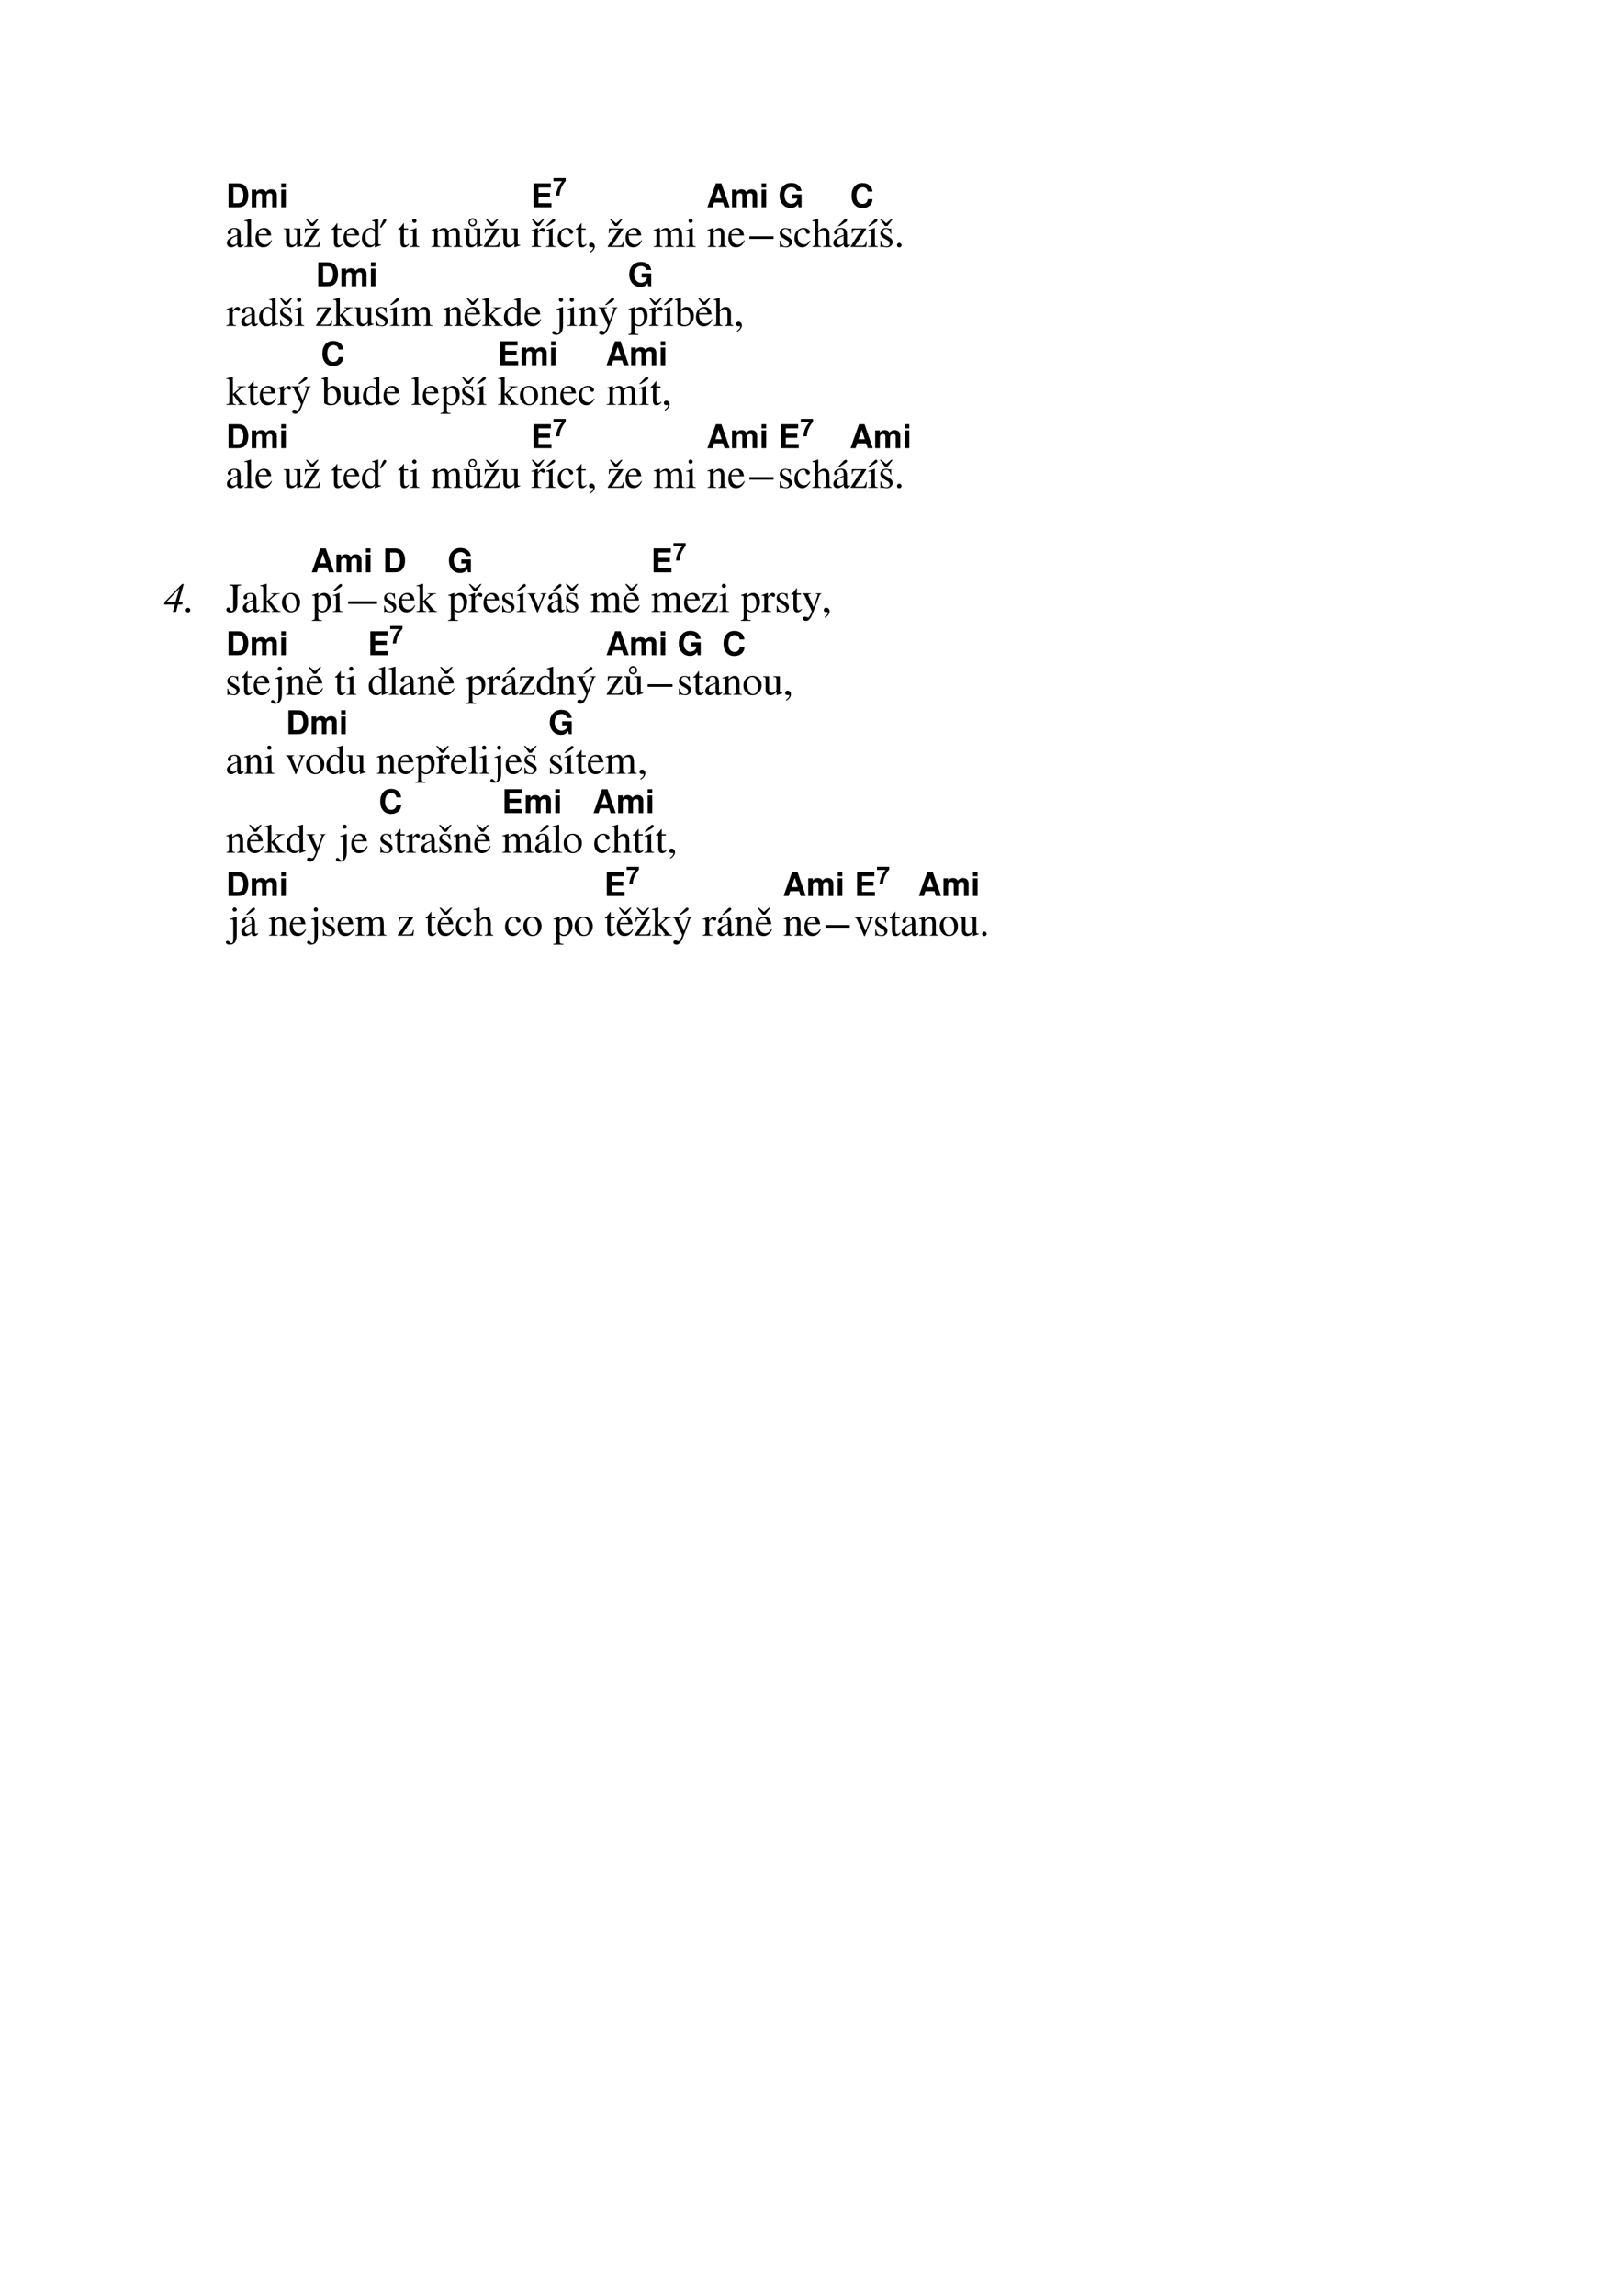<?xml version="1.0" encoding="UTF-8"?>
<svg xmlns="http://www.w3.org/2000/svg" xmlns:xlink="http://www.w3.org/1999/xlink" width="419.528pt" height="595.276pt" viewBox="0 0 419.528 595.276" version="1.1">
<defs>
<g>
<symbol overflow="visible" id="glyph0-0">
<path style="stroke:none;" d="M 1.312 -3.75 C 1.312 -4.113 1.359 -4.438 1.453 -4.719 C 1.547 -5 1.66 -5.219 1.797 -5.375 C 1.941 -5.531 2.109 -5.656 2.297 -5.75 C 2.492 -5.844 2.676 -5.906 2.844 -5.938 C 3.008 -5.969 3.188 -5.984 3.375 -5.984 C 4 -5.984 4.504 -5.801 4.891 -5.438 C 5.285 -5.07 5.484 -4.602 5.484 -4.031 C 5.484 -3.676 5.41 -3.379 5.266 -3.141 C 5.129 -2.91 4.863 -2.656 4.469 -2.375 C 4.219 -2.195 4.062 -2.051 4 -1.938 C 3.938 -1.832 3.906 -1.645 3.906 -1.375 L 2.844 -1.375 L 2.844 -1.484 C 2.844 -1.766 2.891 -2.008 2.984 -2.219 C 3.086 -2.438 3.207 -2.609 3.344 -2.734 C 3.488 -2.867 3.633 -2.992 3.781 -3.109 C 3.926 -3.223 4.047 -3.352 4.141 -3.5 C 4.242 -3.645 4.297 -3.812 4.297 -4 C 4.297 -4.281 4.207 -4.516 4.031 -4.703 C 3.863 -4.891 3.656 -4.984 3.406 -4.984 C 3.133 -4.984 2.91 -4.875 2.734 -4.656 C 2.555 -4.438 2.469 -4.164 2.469 -3.844 L 2.469 -3.75 Z M 4.031 -0.906 L 4.031 0.344 L 2.766 0.344 L 2.766 -0.906 Z M 0.297 1.188 L 0.297 -6.797 L 6.5 -6.797 L 6.5 1.188 Z M 1 0.594 L 5.797 0.594 L 5.797 -6.203 L 1 -6.203 Z M 1 0.594 "/>
</symbol>
<symbol overflow="visible" id="glyph0-1">
<path style="stroke:none;" d="M 0.688 0 L 0.688 -6.203 L 3.109 -6.203 C 3.578 -6.203 3.969 -6.145 4.281 -6.031 C 4.594 -5.914 4.852 -5.734 5.062 -5.484 C 5.562 -4.879 5.812 -4.086 5.812 -3.109 C 5.812 -2.109 5.562 -1.312 5.062 -0.719 C 4.656 -0.238 4.004 0 3.109 0 Z M 1.953 -1.062 L 3.109 -1.062 C 4.055 -1.062 4.531 -1.738 4.531 -3.094 C 4.531 -4.457 4.055 -5.141 3.109 -5.141 L 1.953 -5.141 Z M 1.953 -1.062 "/>
</symbol>
<symbol overflow="visible" id="glyph0-2">
<path style="stroke:none;" d="M 0.547 -4.594 L 1.734 -4.594 L 1.734 -4.016 C 1.93 -4.254 2.125 -4.422 2.312 -4.516 C 2.5 -4.617 2.723 -4.672 2.984 -4.672 C 3.586 -4.672 4.004 -4.441 4.234 -3.984 C 4.578 -4.441 5.023 -4.672 5.578 -4.672 C 6.035 -4.672 6.395 -4.547 6.656 -4.297 C 6.914 -4.047 7.047 -3.695 7.047 -3.25 L 7.047 0 L 5.859 0 L 5.859 -3.062 C 5.859 -3.238 5.801 -3.379 5.688 -3.484 C 5.57 -3.598 5.41 -3.656 5.203 -3.656 C 4.953 -3.656 4.754 -3.57 4.609 -3.406 C 4.461 -3.25 4.391 -3.031 4.391 -2.75 L 4.391 0 L 3.203 0 L 3.203 -3.062 C 3.203 -3.238 3.145 -3.379 3.031 -3.484 C 2.914 -3.598 2.758 -3.656 2.562 -3.656 C 2.301 -3.656 2.098 -3.57 1.953 -3.406 C 1.816 -3.25 1.75 -3.031 1.75 -2.75 L 1.75 0 L 0.547 0 Z M 0.547 -4.594 "/>
</symbol>
<symbol overflow="visible" id="glyph0-3">
<path style="stroke:none;" d="M 1.781 -4.594 L 1.781 0 L 0.594 0 L 0.594 -4.594 Z M 1.781 -6.203 L 1.781 -5.141 L 0.594 -5.141 L 0.594 -6.203 Z M 1.781 -6.203 "/>
</symbol>
<symbol overflow="visible" id="glyph0-4">
<path style="stroke:none;" d="M 1.953 -2.672 L 1.953 -1.062 L 5.312 -1.062 L 5.312 0 L 0.688 0 L 0.688 -6.203 L 5.156 -6.203 L 5.156 -5.141 L 1.953 -5.141 L 1.953 -3.734 L 4.922 -3.734 L 4.922 -2.672 Z M 1.953 -2.672 "/>
</symbol>
<symbol overflow="visible" id="glyph0-5">
<path style="stroke:none;" d="M 4.125 -1.25 L 1.797 -1.25 L 1.391 0 L 0.078 0 L 2.281 -6.203 L 3.703 -6.203 L 5.844 0 L 4.531 0 Z M 3.781 -2.312 L 2.969 -4.734 L 2.156 -2.312 Z M 3.781 -2.312 "/>
</symbol>
<symbol overflow="visible" id="glyph0-6">
<path style="stroke:none;" d="M 4.828 -4.234 C 4.598 -4.898 4.102 -5.234 3.344 -5.234 C 2.812 -5.234 2.391 -5.039 2.078 -4.656 C 1.766 -4.281 1.609 -3.754 1.609 -3.078 C 1.609 -2.453 1.773 -1.93 2.109 -1.516 C 2.441 -1.109 2.867 -0.906 3.391 -0.906 C 3.461 -0.906 3.551 -0.914 3.656 -0.938 C 3.758 -0.957 3.883 -0.992 4.031 -1.047 C 4.188 -1.109 4.32 -1.188 4.438 -1.281 C 4.562 -1.383 4.672 -1.52 4.766 -1.688 C 4.867 -1.863 4.93 -2.062 4.953 -2.281 L 3.547 -2.281 L 3.547 -3.344 L 6.031 -3.344 L 6.031 0 L 5.266 0 L 5.109 -0.812 C 4.867 -0.469 4.602 -0.219 4.312 -0.062 C 4.02 0.094 3.66 0.172 3.234 0.172 C 2.398 0.172 1.707 -0.129 1.156 -0.734 C 0.613 -1.348 0.344 -2.125 0.344 -3.062 C 0.344 -4.031 0.617 -4.812 1.172 -5.406 C 1.723 -6.008 2.445 -6.312 3.344 -6.312 C 4.094 -6.312 4.707 -6.125 5.188 -5.75 C 5.664 -5.375 5.945 -4.867 6.031 -4.234 Z M 4.828 -4.234 "/>
</symbol>
<symbol overflow="visible" id="glyph0-7">
<path style="stroke:none;" d="M 4.547 -4.094 C 4.391 -4.832 3.945 -5.203 3.219 -5.203 C 2.719 -5.203 2.32 -5.008 2.031 -4.625 C 1.75 -4.238 1.609 -3.707 1.609 -3.031 C 1.609 -2.352 1.742 -1.82 2.016 -1.438 C 2.297 -1.062 2.68 -0.875 3.172 -0.875 C 3.578 -0.875 3.895 -0.977 4.125 -1.188 C 4.363 -1.406 4.504 -1.711 4.547 -2.109 L 5.781 -2.109 C 5.75 -1.398 5.492 -0.836 5.016 -0.422 C 4.535 -0.004 3.91 0.203 3.141 0.203 C 2.285 0.203 1.602 -0.086 1.094 -0.672 C 0.594 -1.254 0.344 -2.047 0.344 -3.047 C 0.344 -4.047 0.598 -4.836 1.109 -5.422 C 1.617 -6.004 2.305 -6.297 3.172 -6.297 C 3.91 -6.297 4.508 -6.098 4.969 -5.703 C 5.438 -5.316 5.703 -4.781 5.766 -4.094 Z M 4.547 -4.094 "/>
</symbol>
<symbol overflow="visible" id="glyph1-0">
<path style="stroke:none;" d="M 0.984 -2.812 C 0.984 -3.082 1.02 -3.32 1.094 -3.531 C 1.164 -3.738 1.254 -3.898 1.359 -4.016 C 1.461 -4.141 1.582 -4.238 1.719 -4.312 C 1.863 -4.383 2 -4.43 2.125 -4.453 C 2.258 -4.473 2.395 -4.484 2.531 -4.484 C 3 -4.484 3.379 -4.348 3.672 -4.078 C 3.973 -3.805 4.125 -3.453 4.125 -3.016 C 4.125 -2.754 4.066 -2.535 3.953 -2.359 C 3.848 -2.18 3.648 -1.988 3.359 -1.781 C 3.16 -1.645 3.035 -1.535 2.984 -1.453 C 2.941 -1.379 2.922 -1.238 2.922 -1.031 L 2.141 -1.031 L 2.141 -1.109 C 2.141 -1.328 2.176 -1.516 2.25 -1.672 C 2.32 -1.828 2.41 -1.953 2.516 -2.047 C 2.617 -2.148 2.723 -2.242 2.828 -2.328 C 2.941 -2.41 3.035 -2.508 3.109 -2.625 C 3.18 -2.738 3.219 -2.863 3.219 -3 C 3.219 -3.207 3.156 -3.379 3.031 -3.516 C 2.906 -3.66 2.742 -3.734 2.547 -3.734 C 2.348 -3.734 2.18 -3.648 2.047 -3.484 C 1.91 -3.328 1.844 -3.125 1.844 -2.875 L 1.844 -2.812 Z M 3.031 -0.672 L 3.031 0.25 L 2.078 0.25 L 2.078 -0.672 Z M 0.219 0.891 L 0.219 -5.094 L 4.875 -5.094 L 4.875 0.891 Z M 0.75 0.438 L 4.344 0.438 L 4.344 -4.656 L 0.75 -4.656 Z M 0.75 0.438 "/>
</symbol>
<symbol overflow="visible" id="glyph1-1">
<path style="stroke:none;" d="M 3.359 -4.516 L 3.359 -3.812 C 2.828 -3.164 2.438 -2.547 2.188 -1.953 C 1.938 -1.367 1.789 -0.719 1.75 0 L 0.844 0 C 0.945 -0.801 1.113 -1.473 1.344 -2.016 C 1.582 -2.555 1.945 -3.125 2.438 -3.719 L 0.188 -3.719 L 0.188 -4.516 Z M 3.359 -4.516 "/>
</symbol>
<symbol overflow="visible" id="glyph2-0">
<path style="stroke:none;" d="M 3.094 -7.234 C 3.633 -7.234 4.098 -7.082 4.484 -6.781 C 4.867 -6.477 5.062 -6.078 5.062 -5.578 C 5.062 -5.316 5 -5.051 4.875 -4.781 C 4.758 -4.52 4.641 -4.305 4.516 -4.141 C 4.391 -3.973 4.195 -3.727 3.938 -3.406 C 3.582 -2.945 3.352 -2.395 3.25 -1.75 L 3.062 -1.75 C 3.062 -1.883 3.066 -2.008 3.078 -2.125 C 3.086 -2.238 3.102 -2.359 3.125 -2.484 C 3.156 -2.609 3.176 -2.703 3.188 -2.766 C 3.207 -2.828 3.242 -2.926 3.297 -3.062 C 3.348 -3.207 3.379 -3.297 3.391 -3.328 C 3.41 -3.367 3.457 -3.473 3.531 -3.641 C 3.613 -3.805 3.664 -3.91 3.688 -3.953 C 3.945 -4.566 4.078 -5.125 4.078 -5.625 C 4.078 -5.988 3.961 -6.297 3.734 -6.547 C 3.516 -6.797 3.242 -6.922 2.922 -6.922 C 2.66 -6.922 2.426 -6.848 2.219 -6.703 C 2.008 -6.566 1.906 -6.414 1.906 -6.25 C 1.906 -6.188 1.973 -6.066 2.109 -5.891 C 2.242 -5.723 2.312 -5.578 2.312 -5.453 C 2.312 -5.328 2.27 -5.223 2.188 -5.141 C 2.102 -5.055 2 -5.016 1.875 -5.016 C 1.531 -5.016 1.359 -5.234 1.359 -5.672 C 1.359 -6.117 1.523 -6.488 1.859 -6.781 C 2.191 -7.082 2.602 -7.234 3.094 -7.234 Z M 3.172 -1.062 C 3.328 -1.062 3.461 -1 3.578 -0.875 C 3.691 -0.758 3.75 -0.625 3.75 -0.469 C 3.75 -0.301 3.691 -0.164 3.578 -0.062 C 3.473 0.031 3.332 0.078 3.156 0.078 C 3 0.078 2.863 0.031 2.75 -0.062 C 2.645 -0.164 2.594 -0.297 2.594 -0.453 C 2.594 -0.629 2.645 -0.773 2.75 -0.891 C 2.863 -1.004 3.004 -1.062 3.172 -1.062 Z M 6.062 -8.031 L 6.062 0.766 L 0.359 0.766 L 0.359 -8.031 Z M 5.531 -7.578 L 0.891 -7.578 L 0.891 0.422 L 5.531 0.422 Z M 5.531 -7.578 "/>
</symbol>
<symbol overflow="visible" id="glyph2-1">
<path style="stroke:none;" d="M 0.266 -1.031 C 0.266 -1.164 0.281 -1.285 0.312 -1.391 C 0.344 -1.504 0.391 -1.609 0.453 -1.703 C 0.523 -1.805 0.594 -1.895 0.656 -1.969 C 0.727 -2.051 0.828 -2.129 0.953 -2.203 C 1.078 -2.285 1.18 -2.352 1.266 -2.406 C 1.359 -2.469 1.488 -2.535 1.656 -2.609 C 1.832 -2.68 1.969 -2.738 2.062 -2.781 C 2.156 -2.82 2.301 -2.879 2.5 -2.953 C 2.695 -3.035 2.844 -3.094 2.938 -3.125 L 2.938 -3.781 C 2.938 -4.375 2.664 -4.672 2.125 -4.672 C 1.914 -4.672 1.734 -4.617 1.578 -4.516 C 1.43 -4.41 1.359 -4.285 1.359 -4.141 C 1.359 -4.086 1.363 -4.008 1.375 -3.906 C 1.395 -3.801 1.406 -3.738 1.406 -3.719 C 1.406 -3.594 1.359 -3.484 1.266 -3.391 C 1.172 -3.305 1.062 -3.266 0.938 -3.266 C 0.812 -3.266 0.703 -3.312 0.609 -3.406 C 0.516 -3.5 0.469 -3.602 0.469 -3.719 C 0.469 -4.062 0.641 -4.348 0.984 -4.578 C 1.336 -4.805 1.766 -4.922 2.266 -4.922 C 2.848 -4.922 3.25 -4.781 3.469 -4.5 C 3.695 -4.219 3.812 -3.785 3.812 -3.203 L 3.812 -1.125 C 3.812 -0.883 3.832 -0.719 3.875 -0.625 C 3.926 -0.539 4.008 -0.5 4.125 -0.5 C 4.281 -0.5 4.441 -0.566 4.609 -0.703 L 4.609 -0.422 C 4.422 -0.223 4.254 -0.082 4.109 0 C 3.973 0.07 3.816 0.109 3.641 0.109 C 3.422 0.109 3.258 0.051 3.156 -0.062 C 3.051 -0.188 2.984 -0.391 2.953 -0.672 C 2.336 -0.148 1.816 0.109 1.391 0.109 C 1.066 0.109 0.797 0.004 0.578 -0.203 C 0.367 -0.422 0.266 -0.695 0.266 -1.031 Z M 2.938 -1.312 L 2.938 -2.875 C 2.301 -2.633 1.852 -2.406 1.594 -2.188 C 1.332 -1.969 1.203 -1.695 1.203 -1.375 C 1.203 -1.082 1.273 -0.863 1.422 -0.719 C 1.566 -0.582 1.723 -0.516 1.891 -0.516 C 2.129 -0.516 2.391 -0.598 2.672 -0.766 C 2.785 -0.828 2.859 -0.891 2.891 -0.953 C 2.922 -1.023 2.938 -1.145 2.938 -1.312 Z M 2.938 -1.312 "/>
</symbol>
<symbol overflow="visible" id="glyph2-2">
<path style="stroke:none;" d="M 0.109 -6.672 L 0.109 -6.844 C 0.816 -7.008 1.383 -7.164 1.812 -7.312 L 1.859 -7.281 L 1.859 -0.906 C 1.859 -0.602 1.906 -0.406 2 -0.312 C 2.094 -0.227 2.312 -0.176 2.656 -0.156 L 2.656 0 L 0.125 0 L 0.125 -0.156 C 0.457 -0.188 0.676 -0.25 0.781 -0.344 C 0.895 -0.445 0.953 -0.645 0.953 -0.938 L 0.953 -6.031 C 0.953 -6.281 0.922 -6.453 0.859 -6.547 C 0.797 -6.641 0.676 -6.688 0.5 -6.688 C 0.352 -6.688 0.223 -6.68 0.109 -6.672 Z M 0.109 -6.672 "/>
</symbol>
<symbol overflow="visible" id="glyph2-3">
<path style="stroke:none;" d="M 1.031 -2.969 C 1.051 -2.52 1.113 -2.129 1.219 -1.797 C 1.32 -1.473 1.457 -1.227 1.625 -1.062 C 1.801 -0.906 1.977 -0.789 2.156 -0.719 C 2.332 -0.656 2.516 -0.625 2.703 -0.625 C 3.047 -0.625 3.344 -0.707 3.594 -0.875 C 3.852 -1.051 4.109 -1.344 4.359 -1.75 L 4.531 -1.688 C 4.312 -1.102 4.004 -0.656 3.609 -0.344 C 3.223 -0.039 2.773 0.109 2.266 0.109 C 1.648 0.109 1.16 -0.102 0.797 -0.531 C 0.441 -0.969 0.266 -1.555 0.266 -2.297 C 0.266 -3.086 0.473 -3.723 0.891 -4.203 C 1.305 -4.68 1.844 -4.922 2.5 -4.922 C 3.039 -4.922 3.461 -4.758 3.766 -4.438 C 4.066 -4.113 4.254 -3.625 4.328 -2.969 Z M 1.062 -3.312 L 3.25 -3.312 C 3.176 -3.77 3.062 -4.086 2.906 -4.266 C 2.758 -4.441 2.52 -4.531 2.188 -4.531 C 1.551 -4.531 1.176 -4.125 1.062 -3.312 Z M 1.062 -3.312 "/>
</symbol>
<symbol overflow="visible" id="glyph2-4">
<path style="stroke:none;" d=""/>
</symbol>
<symbol overflow="visible" id="glyph2-5">
<path style="stroke:none;" d="M 5.141 -0.531 L 5.141 -0.391 C 4.578 -0.234 4.086 -0.07 3.672 0.094 L 3.625 0.078 L 3.625 -0.812 C 3.602 -0.789 3.539 -0.723 3.438 -0.609 C 3.332 -0.504 3.258 -0.43 3.219 -0.391 C 3.176 -0.359 3.102 -0.301 3 -0.219 C 2.895 -0.133 2.801 -0.07 2.719 -0.031 C 2.645 0 2.547 0.031 2.422 0.062 C 2.305 0.094 2.188 0.109 2.062 0.109 C 1.676 0.109 1.363 -0.016 1.125 -0.266 C 0.883 -0.523 0.766 -0.863 0.766 -1.281 L 0.766 -3.984 C 0.766 -4.234 0.719 -4.406 0.625 -4.5 C 0.539 -4.594 0.367 -4.648 0.109 -4.672 L 0.109 -4.812 L 1.672 -4.812 L 1.672 -1.328 C 1.672 -1.109 1.742 -0.914 1.891 -0.75 C 2.047 -0.594 2.223 -0.516 2.422 -0.516 C 2.504 -0.516 2.598 -0.523 2.703 -0.547 C 2.816 -0.566 2.941 -0.609 3.078 -0.672 C 3.211 -0.734 3.328 -0.828 3.422 -0.953 C 3.523 -1.086 3.578 -1.25 3.578 -1.438 L 3.578 -3.953 C 3.578 -4.223 3.523 -4.398 3.422 -4.484 C 3.328 -4.566 3.113 -4.617 2.781 -4.641 L 2.781 -4.812 L 4.469 -4.812 L 4.469 -1.141 C 4.469 -0.891 4.504 -0.723 4.578 -0.641 C 4.66 -0.566 4.828 -0.531 5.078 -0.531 Z M 5.141 -0.531 "/>
</symbol>
<symbol overflow="visible" id="glyph2-6">
<path style="stroke:none;" d="M 3.953 -7.219 L 2.609 -5.422 L 1.938 -5.422 L 0.625 -7.219 L 0.984 -7.219 L 2.281 -6.109 L 3.578 -7.219 Z M 2.734 -0.328 C 3.004 -0.328 3.223 -0.344 3.391 -0.375 C 3.555 -0.406 3.688 -0.484 3.781 -0.609 C 3.875 -0.734 3.938 -0.848 3.969 -0.953 C 4.008 -1.055 4.051 -1.234 4.094 -1.484 L 4.297 -1.438 L 4.141 0 L 0.109 0 L 0.109 -0.156 L 2.953 -4.5 L 1.484 -4.5 C 1.16 -4.5 0.941 -4.438 0.828 -4.312 C 0.711 -4.195 0.629 -3.941 0.578 -3.547 L 0.391 -3.547 L 0.422 -4.812 L 4.125 -4.812 L 4.125 -4.656 L 1.25 -0.328 Z M 2.734 -0.328 "/>
</symbol>
<symbol overflow="visible" id="glyph2-7">
<path style="stroke:none;" d="M 2.766 -4.812 L 2.766 -4.469 L 1.688 -4.469 L 1.688 -1.406 C 1.688 -1.07 1.727 -0.828 1.812 -0.672 C 1.906 -0.523 2.051 -0.453 2.25 -0.453 C 2.469 -0.453 2.68 -0.578 2.891 -0.828 L 3.031 -0.703 C 2.688 -0.16 2.258 0.109 1.75 0.109 C 1.113 0.109 0.797 -0.344 0.797 -1.25 L 0.797 -4.469 L 0.219 -4.469 C 0.195 -4.488 0.188 -4.516 0.188 -4.547 C 0.188 -4.586 0.195 -4.617 0.219 -4.641 C 0.238 -4.66 0.273 -4.688 0.328 -4.719 C 0.391 -4.758 0.461 -4.812 0.547 -4.875 C 0.641 -4.945 0.758 -5.07 0.906 -5.25 C 1.062 -5.426 1.227 -5.641 1.406 -5.891 C 1.52 -6.055 1.586 -6.16 1.609 -6.203 C 1.66 -6.203 1.688 -6.156 1.688 -6.062 L 1.688 -4.812 Z M 2.766 -4.812 "/>
</symbol>
<symbol overflow="visible" id="glyph2-8">
<path style="stroke:none;" d="M 5.297 -5.047 L 4.922 -5.047 L 5.75 -6.859 C 5.832 -7.004 5.906 -7.098 5.969 -7.141 C 6.031 -7.191 6.113 -7.219 6.219 -7.219 C 6.32 -7.219 6.406 -7.188 6.469 -7.125 C 6.539 -7.07 6.578 -6.992 6.578 -6.891 C 6.578 -6.766 6.516 -6.625 6.391 -6.469 Z M 3.656 0.109 L 3.625 0.078 L 3.625 -0.609 C 3.281 -0.129 2.82 0.109 2.25 0.109 C 1.656 0.109 1.176 -0.102 0.812 -0.531 C 0.445 -0.957 0.266 -1.508 0.266 -2.188 C 0.266 -2.945 0.484 -3.594 0.922 -4.125 C 1.359 -4.656 1.883 -4.922 2.5 -4.922 C 2.883 -4.922 3.258 -4.77 3.625 -4.469 L 3.625 -6.141 C 3.625 -6.359 3.586 -6.5 3.516 -6.562 C 3.453 -6.633 3.32 -6.672 3.125 -6.672 C 3.02 -6.672 2.941 -6.672 2.891 -6.672 L 2.891 -6.844 C 3.535 -7.008 4.062 -7.164 4.469 -7.312 L 4.516 -7.281 L 4.516 -1.219 C 4.516 -0.969 4.547 -0.801 4.609 -0.719 C 4.672 -0.645 4.797 -0.609 4.984 -0.609 C 5.023 -0.609 5.109 -0.613 5.234 -0.625 L 5.234 -0.453 Z M 2.672 -0.453 C 2.941 -0.453 3.164 -0.523 3.344 -0.672 C 3.531 -0.828 3.625 -0.969 3.625 -1.094 L 3.625 -3.547 C 3.625 -3.836 3.508 -4.086 3.281 -4.297 C 3.062 -4.516 2.812 -4.625 2.531 -4.625 C 2.125 -4.625 1.797 -4.441 1.547 -4.078 C 1.305 -3.711 1.188 -3.227 1.188 -2.625 C 1.188 -1.969 1.32 -1.441 1.594 -1.047 C 1.863 -0.648 2.223 -0.453 2.672 -0.453 Z M 2.672 -0.453 "/>
</symbol>
<symbol overflow="visible" id="glyph2-9">
<path style="stroke:none;" d="M 0.656 -4.203 C 0.5 -4.203 0.352 -4.191 0.219 -4.172 L 0.219 -4.328 C 0.719 -4.473 1.27 -4.672 1.875 -4.922 L 1.922 -4.891 L 1.922 -1.094 C 1.922 -0.707 1.961 -0.461 2.047 -0.359 C 2.141 -0.254 2.359 -0.188 2.703 -0.156 L 2.703 0 L 0.172 0 L 0.172 -0.156 C 0.547 -0.176 0.781 -0.238 0.875 -0.344 C 0.969 -0.457 1.016 -0.707 1.016 -1.094 L 1.016 -3.578 C 1.016 -3.805 0.988 -3.969 0.938 -4.062 C 0.883 -4.156 0.789 -4.203 0.656 -4.203 Z M 1.375 -7.312 C 1.531 -7.312 1.66 -7.254 1.766 -7.141 C 1.867 -7.035 1.922 -6.91 1.922 -6.766 C 1.922 -6.609 1.867 -6.477 1.766 -6.375 C 1.66 -6.27 1.531 -6.219 1.375 -6.219 C 1.219 -6.219 1.086 -6.27 0.984 -6.375 C 0.879 -6.488 0.828 -6.617 0.828 -6.766 C 0.828 -6.91 0.879 -7.035 0.984 -7.141 C 1.098 -7.254 1.227 -7.312 1.375 -7.312 Z M 1.375 -7.312 "/>
</symbol>
<symbol overflow="visible" id="glyph2-10">
<path style="stroke:none;" d="M 0.141 -4.266 L 0.141 -4.438 C 0.648 -4.582 1.148 -4.742 1.641 -4.922 L 1.719 -4.906 L 1.719 -4.094 C 2.156 -4.438 2.477 -4.66 2.688 -4.766 C 2.906 -4.867 3.133 -4.922 3.375 -4.922 C 3.938 -4.922 4.312 -4.625 4.5 -4.031 C 5.062 -4.625 5.645 -4.922 6.25 -4.922 C 7.07 -4.922 7.484 -4.285 7.484 -3.016 L 7.484 -0.812 C 7.484 -0.414 7.641 -0.207 7.953 -0.188 L 8.234 -0.156 L 8.234 0 L 5.891 0 L 5.891 -0.156 C 6.203 -0.195 6.395 -0.258 6.469 -0.344 C 6.551 -0.426 6.594 -0.625 6.594 -0.938 L 6.594 -3.188 C 6.594 -3.633 6.535 -3.941 6.422 -4.109 C 6.305 -4.273 6.098 -4.359 5.797 -4.359 C 5.316 -4.359 4.926 -4.145 4.625 -3.719 L 4.625 -1.016 C 4.625 -0.68 4.676 -0.457 4.781 -0.344 C 4.883 -0.227 5.086 -0.164 5.391 -0.156 L 5.391 0 L 3 0 L 3 -0.156 C 3.301 -0.176 3.492 -0.234 3.578 -0.328 C 3.672 -0.422 3.719 -0.617 3.719 -0.922 L 3.719 -3.25 C 3.719 -3.988 3.484 -4.359 3.016 -4.359 C 2.816 -4.359 2.594 -4.305 2.344 -4.203 C 2.102 -4.109 1.906 -3.953 1.75 -3.734 L 1.75 -0.719 C 1.75 -0.508 1.801 -0.367 1.906 -0.297 C 2.008 -0.223 2.203 -0.176 2.484 -0.156 L 2.484 0 L 0.109 0 L 0.109 -0.156 C 0.41 -0.164 0.609 -0.219 0.703 -0.312 C 0.805 -0.414 0.859 -0.613 0.859 -0.906 L 0.859 -3.625 C 0.859 -3.875 0.832 -4.047 0.781 -4.141 C 0.727 -4.242 0.629 -4.297 0.484 -4.297 C 0.379 -4.297 0.266 -4.285 0.141 -4.266 Z M 0.141 -4.266 "/>
</symbol>
<symbol overflow="visible" id="glyph2-11">
<path style="stroke:none;" d="M 2.484 -7.453 C 2.773 -7.453 3.023 -7.344 3.234 -7.125 C 3.441 -6.914 3.547 -6.664 3.547 -6.375 C 3.547 -6.082 3.441 -5.832 3.234 -5.625 C 3.023 -5.414 2.773 -5.312 2.484 -5.312 C 2.18 -5.312 1.926 -5.414 1.719 -5.625 C 1.52 -5.832 1.422 -6.086 1.422 -6.391 C 1.422 -6.68 1.523 -6.93 1.734 -7.141 C 1.941 -7.348 2.191 -7.453 2.484 -7.453 Z M 2.484 -7.078 C 2.297 -7.078 2.129 -7.008 1.984 -6.875 C 1.848 -6.738 1.781 -6.57 1.781 -6.375 C 1.781 -6.188 1.848 -6.023 1.984 -5.891 C 2.117 -5.754 2.281 -5.688 2.469 -5.688 C 2.664 -5.688 2.832 -5.754 2.969 -5.891 C 3.113 -6.023 3.188 -6.188 3.188 -6.375 C 3.188 -6.57 3.113 -6.738 2.969 -6.875 C 2.832 -7.008 2.672 -7.078 2.484 -7.078 Z M 5.141 -0.531 L 5.141 -0.391 C 4.578 -0.234 4.086 -0.07 3.672 0.094 L 3.625 0.078 L 3.625 -0.812 C 3.602 -0.789 3.539 -0.723 3.438 -0.609 C 3.332 -0.504 3.258 -0.43 3.219 -0.391 C 3.176 -0.359 3.102 -0.301 3 -0.219 C 2.895 -0.133 2.801 -0.07 2.719 -0.031 C 2.645 0 2.547 0.031 2.422 0.062 C 2.305 0.094 2.188 0.109 2.062 0.109 C 1.676 0.109 1.363 -0.016 1.125 -0.266 C 0.883 -0.523 0.766 -0.863 0.766 -1.281 L 0.766 -3.984 C 0.766 -4.234 0.719 -4.406 0.625 -4.5 C 0.539 -4.594 0.367 -4.648 0.109 -4.672 L 0.109 -4.812 L 1.672 -4.812 L 1.672 -1.328 C 1.672 -1.109 1.742 -0.914 1.891 -0.75 C 2.047 -0.594 2.223 -0.516 2.422 -0.516 C 2.504 -0.516 2.598 -0.523 2.703 -0.547 C 2.816 -0.566 2.941 -0.609 3.078 -0.672 C 3.211 -0.734 3.328 -0.828 3.422 -0.953 C 3.523 -1.086 3.578 -1.25 3.578 -1.438 L 3.578 -3.953 C 3.578 -4.223 3.523 -4.398 3.422 -4.484 C 3.328 -4.566 3.113 -4.617 2.781 -4.641 L 2.781 -4.812 L 4.469 -4.812 L 4.469 -1.141 C 4.469 -0.891 4.504 -0.723 4.578 -0.641 C 4.66 -0.566 4.828 -0.531 5.078 -0.531 Z M 5.141 -0.531 "/>
</symbol>
<symbol overflow="visible" id="glyph2-12">
<path style="stroke:none;" d="M 3.469 -7.219 L 2.125 -5.422 L 1.453 -5.422 L 0.141 -7.219 L 0.5 -7.219 L 1.797 -6.109 L 3.094 -7.219 Z M 3.219 -3.875 C 3.113 -3.875 2.984 -3.938 2.828 -4.062 C 2.672 -4.188 2.566 -4.25 2.516 -4.25 C 2.367 -4.25 2.207 -4.145 2.031 -3.938 C 1.852 -3.727 1.766 -3.539 1.766 -3.375 L 1.766 -0.969 C 1.766 -0.656 1.82 -0.445 1.938 -0.344 C 2.062 -0.238 2.305 -0.176 2.672 -0.156 L 2.672 0 L 0.109 0 L 0.109 -0.156 C 0.453 -0.219 0.66 -0.289 0.734 -0.375 C 0.816 -0.457 0.859 -0.633 0.859 -0.906 L 0.859 -3.578 C 0.859 -3.805 0.832 -3.969 0.781 -4.062 C 0.727 -4.164 0.633 -4.219 0.5 -4.219 C 0.383 -4.219 0.258 -4.203 0.125 -4.172 L 0.125 -4.344 C 0.695 -4.531 1.227 -4.723 1.719 -4.922 L 1.766 -4.906 L 1.766 -3.922 C 2.023 -4.297 2.25 -4.555 2.438 -4.703 C 2.625 -4.848 2.828 -4.922 3.047 -4.922 C 3.234 -4.922 3.379 -4.867 3.484 -4.766 C 3.586 -4.672 3.641 -4.535 3.641 -4.359 C 3.641 -4.203 3.602 -4.082 3.531 -4 C 3.457 -3.914 3.352 -3.875 3.219 -3.875 Z M 3.219 -3.875 "/>
</symbol>
<symbol overflow="visible" id="glyph2-13">
<path style="stroke:none;" d="M 0.609 -5.406 L 0.188 -5.406 L 1.766 -7 C 1.922 -7.156 2.066 -7.234 2.203 -7.234 C 2.453 -7.234 2.578 -7.125 2.578 -6.906 C 2.578 -6.738 2.473 -6.586 2.266 -6.453 Z M 0.656 -4.219 C 0.57 -4.219 0.426 -4.203 0.219 -4.172 L 0.219 -4.328 L 1.875 -4.922 L 1.922 -4.891 L 1.922 -1.094 C 1.922 -0.707 1.961 -0.461 2.047 -0.359 C 2.141 -0.254 2.359 -0.188 2.703 -0.156 L 2.703 0 L 0.172 0 L 0.172 -0.156 C 0.547 -0.176 0.781 -0.238 0.875 -0.344 C 0.969 -0.457 1.016 -0.707 1.016 -1.094 L 1.016 -3.578 C 1.016 -3.805 0.988 -3.969 0.938 -4.062 C 0.883 -4.164 0.789 -4.219 0.656 -4.219 Z M 0.656 -4.219 "/>
</symbol>
<symbol overflow="visible" id="glyph2-14">
<path style="stroke:none;" d="M 0.266 -2.281 C 0.266 -3.07 0.5 -3.707 0.969 -4.188 C 1.438 -4.676 1.984 -4.922 2.609 -4.922 C 3.055 -4.922 3.441 -4.812 3.766 -4.594 C 4.098 -4.375 4.266 -4.117 4.266 -3.828 C 4.266 -3.703 4.211 -3.594 4.109 -3.5 C 4.004 -3.414 3.883 -3.375 3.75 -3.375 C 3.5 -3.375 3.332 -3.535 3.25 -3.859 L 3.172 -4.094 C 3.117 -4.301 3.051 -4.438 2.969 -4.5 C 2.883 -4.57 2.742 -4.609 2.547 -4.609 C 2.109 -4.609 1.754 -4.438 1.484 -4.094 C 1.223 -3.75 1.094 -3.301 1.094 -2.75 C 1.094 -2.133 1.242 -1.629 1.547 -1.234 C 1.859 -0.848 2.258 -0.656 2.75 -0.656 C 3.051 -0.656 3.312 -0.727 3.531 -0.875 C 3.758 -1.031 4.004 -1.297 4.266 -1.672 L 4.406 -1.578 C 4.332 -1.43 4.27 -1.312 4.219 -1.219 C 4.164 -1.125 4.066 -0.984 3.922 -0.797 C 3.785 -0.617 3.648 -0.473 3.516 -0.359 C 3.379 -0.242 3.203 -0.133 2.984 -0.031 C 2.766 0.062 2.535 0.109 2.297 0.109 C 1.703 0.109 1.211 -0.113 0.828 -0.562 C 0.453 -1.008 0.266 -1.582 0.266 -2.281 Z M 0.266 -2.281 "/>
</symbol>
<symbol overflow="visible" id="glyph2-15">
<path style="stroke:none;" d="M 1.516 0.016 C 1.516 0.016 1.488 0.023 1.438 0.047 C 1.375 0.055 1.305 0.062 1.234 0.062 C 1.035 0.062 0.879 0.016 0.766 -0.078 C 0.648 -0.172 0.594 -0.305 0.594 -0.484 C 0.594 -0.66 0.648 -0.805 0.766 -0.922 C 0.891 -1.035 1.047 -1.094 1.234 -1.094 C 1.473 -1.094 1.676 -1 1.844 -0.812 C 2.008 -0.633 2.094 -0.41 2.094 -0.141 C 2.094 0.18 1.977 0.488 1.75 0.781 C 1.531 1.082 1.242 1.328 0.891 1.516 L 0.797 1.312 C 1.379 0.906 1.672 0.523 1.672 0.172 C 1.672 0.066 1.617 0.016 1.516 0.016 Z M 1.516 0.016 "/>
</symbol>
<symbol overflow="visible" id="glyph2-16">
<path style="stroke:none;" d="M 0.109 -4.266 L 0.109 -4.438 C 0.641 -4.594 1.129 -4.754 1.578 -4.922 L 1.656 -4.906 L 1.656 -4.062 C 2.02 -4.395 2.305 -4.617 2.516 -4.734 C 2.734 -4.859 2.961 -4.922 3.203 -4.922 C 3.598 -4.922 3.906 -4.781 4.125 -4.5 C 4.352 -4.219 4.469 -3.82 4.469 -3.312 L 4.469 -0.859 C 4.469 -0.598 4.508 -0.422 4.594 -0.328 C 4.688 -0.242 4.863 -0.188 5.125 -0.156 L 5.125 0 L 2.906 0 L 2.906 -0.156 C 3.176 -0.176 3.352 -0.25 3.438 -0.375 C 3.531 -0.5 3.578 -0.727 3.578 -1.062 L 3.578 -3.297 C 3.578 -3.984 3.316 -4.328 2.797 -4.328 C 2.617 -4.328 2.453 -4.285 2.297 -4.203 C 2.148 -4.129 1.945 -3.969 1.688 -3.719 L 1.688 -0.719 C 1.688 -0.52 1.734 -0.379 1.828 -0.297 C 1.93 -0.223 2.117 -0.176 2.391 -0.156 L 2.391 0 L 0.125 0 L 0.125 -0.156 C 0.395 -0.176 0.57 -0.238 0.656 -0.344 C 0.75 -0.445 0.797 -0.656 0.797 -0.969 L 0.797 -3.625 C 0.797 -3.883 0.766 -4.062 0.703 -4.156 C 0.648 -4.25 0.547 -4.297 0.391 -4.297 C 0.254 -4.297 0.16 -4.285 0.109 -4.266 Z M 0.109 -4.266 "/>
</symbol>
<symbol overflow="visible" id="glyph2-17">
<path style="stroke:none;" d="M 2.875 -4.703 C 2.875 -4.703 2.93 -4.738 3.047 -4.812 L 3.156 -4.812 L 3.203 -3.359 L 3.047 -3.359 C 2.922 -3.836 2.77 -4.176 2.594 -4.375 C 2.414 -4.57 2.172 -4.672 1.859 -4.672 C 1.617 -4.672 1.422 -4.602 1.266 -4.469 C 1.109 -4.332 1.031 -4.16 1.031 -3.953 C 1.031 -3.641 1.188 -3.395 1.5 -3.219 L 2.656 -2.531 C 2.977 -2.344 3.207 -2.148 3.344 -1.953 C 3.477 -1.754 3.547 -1.523 3.547 -1.266 C 3.547 -0.891 3.398 -0.566 3.109 -0.297 C 2.816 -0.023 2.461 0.109 2.047 0.109 C 1.867 0.109 1.629 0.078 1.328 0.016 C 1.023 -0.047 0.836 -0.078 0.766 -0.078 C 0.66 -0.078 0.582 -0.035 0.531 0.047 L 0.391 0.047 L 0.391 -1.625 L 0.562 -1.625 C 0.676 -1.125 0.812 -0.77 0.969 -0.562 C 1.195 -0.27 1.516 -0.125 1.922 -0.125 C 2.191 -0.125 2.406 -0.191 2.562 -0.328 C 2.719 -0.473 2.797 -0.664 2.797 -0.906 C 2.797 -1.219 2.613 -1.484 2.25 -1.703 L 1.625 -2.062 C 1.164 -2.312 0.844 -2.551 0.656 -2.781 C 0.469 -3.02 0.375 -3.289 0.375 -3.594 C 0.375 -3.977 0.508 -4.289 0.781 -4.531 C 1.062 -4.781 1.41 -4.906 1.828 -4.906 C 2.066 -4.906 2.285 -4.867 2.484 -4.797 C 2.691 -4.734 2.82 -4.703 2.875 -4.703 Z M 2.875 -4.703 "/>
</symbol>
<symbol overflow="visible" id="glyph2-18">
<path style="stroke:none;" d="M 1.688 -3.672 L 1.688 -1.094 C 1.688 -0.719 1.727 -0.477 1.812 -0.375 C 1.906 -0.27 2.109 -0.195 2.422 -0.156 L 2.422 0 L 0.109 0 L 0.109 -0.156 C 0.41 -0.195 0.598 -0.27 0.672 -0.375 C 0.754 -0.477 0.797 -0.719 0.797 -1.094 L 0.797 -6.141 C 0.797 -6.359 0.766 -6.504 0.703 -6.578 C 0.641 -6.648 0.504 -6.688 0.297 -6.688 C 0.242 -6.688 0.188 -6.68 0.125 -6.672 L 0.125 -6.844 C 0.625 -6.977 1.129 -7.133 1.641 -7.312 L 1.688 -7.281 L 1.688 -4.031 C 1.938 -4.344 2.18 -4.566 2.422 -4.703 C 2.672 -4.848 2.953 -4.922 3.266 -4.922 C 4.141 -4.922 4.578 -4.352 4.578 -3.219 L 4.578 -1.094 C 4.578 -0.719 4.609 -0.484 4.672 -0.391 C 4.742 -0.297 4.926 -0.219 5.219 -0.156 L 5.219 0 L 2.953 0 L 2.953 -0.156 C 3.266 -0.188 3.461 -0.258 3.547 -0.375 C 3.641 -0.488 3.688 -0.727 3.688 -1.094 L 3.688 -3.203 C 3.688 -3.961 3.414 -4.344 2.875 -4.344 C 2.664 -4.344 2.469 -4.289 2.281 -4.188 C 2.102 -4.082 1.906 -3.91 1.688 -3.672 Z M 1.688 -3.672 "/>
</symbol>
<symbol overflow="visible" id="glyph2-19">
<path style="stroke:none;" d="M 1.859 -5.406 L 1.438 -5.406 L 3.016 -7 C 3.172 -7.156 3.316 -7.234 3.453 -7.234 C 3.703 -7.234 3.828 -7.125 3.828 -6.906 C 3.828 -6.738 3.723 -6.586 3.516 -6.453 Z M 0.266 -1.031 C 0.266 -1.164 0.281 -1.285 0.312 -1.391 C 0.344 -1.504 0.391 -1.609 0.453 -1.703 C 0.523 -1.805 0.594 -1.895 0.656 -1.969 C 0.727 -2.051 0.828 -2.129 0.953 -2.203 C 1.078 -2.285 1.18 -2.352 1.266 -2.406 C 1.359 -2.469 1.488 -2.535 1.656 -2.609 C 1.832 -2.68 1.969 -2.738 2.062 -2.781 C 2.156 -2.82 2.301 -2.879 2.5 -2.953 C 2.695 -3.035 2.844 -3.094 2.938 -3.125 L 2.938 -3.781 C 2.938 -4.375 2.664 -4.672 2.125 -4.672 C 1.914 -4.672 1.734 -4.617 1.578 -4.516 C 1.43 -4.41 1.359 -4.285 1.359 -4.141 C 1.359 -4.086 1.363 -4.008 1.375 -3.906 C 1.395 -3.801 1.406 -3.738 1.406 -3.719 C 1.406 -3.594 1.359 -3.484 1.266 -3.391 C 1.172 -3.305 1.062 -3.266 0.938 -3.266 C 0.812 -3.266 0.703 -3.312 0.609 -3.406 C 0.516 -3.5 0.469 -3.602 0.469 -3.719 C 0.469 -4.062 0.641 -4.348 0.984 -4.578 C 1.336 -4.805 1.766 -4.922 2.266 -4.922 C 2.848 -4.922 3.25 -4.781 3.469 -4.5 C 3.695 -4.219 3.812 -3.785 3.812 -3.203 L 3.812 -1.125 C 3.812 -0.883 3.832 -0.719 3.875 -0.625 C 3.926 -0.539 4.008 -0.5 4.125 -0.5 C 4.281 -0.5 4.441 -0.566 4.609 -0.703 L 4.609 -0.422 C 4.422 -0.223 4.254 -0.082 4.109 0 C 3.973 0.07 3.816 0.109 3.641 0.109 C 3.422 0.109 3.258 0.051 3.156 -0.062 C 3.051 -0.188 2.984 -0.391 2.953 -0.672 C 2.336 -0.148 1.816 0.109 1.391 0.109 C 1.066 0.109 0.797 0.004 0.578 -0.203 C 0.367 -0.422 0.266 -0.695 0.266 -1.031 Z M 2.938 -1.312 L 2.938 -2.875 C 2.301 -2.633 1.852 -2.406 1.594 -2.188 C 1.332 -1.969 1.203 -1.695 1.203 -1.375 C 1.203 -1.082 1.273 -0.863 1.422 -0.719 C 1.566 -0.582 1.723 -0.516 1.891 -0.516 C 2.129 -0.516 2.391 -0.598 2.672 -0.766 C 2.785 -0.828 2.859 -0.891 2.891 -0.953 C 2.922 -1.023 2.938 -1.145 2.938 -1.312 Z M 2.938 -1.312 "/>
</symbol>
<symbol overflow="visible" id="glyph2-20">
<path style="stroke:none;" d="M 2.734 -0.328 C 3.004 -0.328 3.223 -0.344 3.391 -0.375 C 3.555 -0.406 3.688 -0.484 3.781 -0.609 C 3.875 -0.734 3.938 -0.848 3.969 -0.953 C 4.008 -1.055 4.051 -1.234 4.094 -1.484 L 4.297 -1.438 L 4.141 0 L 0.109 0 L 0.109 -0.156 L 2.953 -4.5 L 1.484 -4.5 C 1.16 -4.5 0.941 -4.438 0.828 -4.312 C 0.711 -4.195 0.629 -3.941 0.578 -3.547 L 0.391 -3.547 L 0.422 -4.812 L 4.125 -4.812 L 4.125 -4.656 L 1.25 -0.328 Z M 2.734 -0.328 "/>
</symbol>
<symbol overflow="visible" id="glyph2-21">
<path style="stroke:none;" d="M 3.578 -7.234 L 2.234 -5.438 L 1.562 -5.438 L 0.25 -7.234 L 0.609 -7.234 L 1.906 -6.125 L 3.203 -7.234 Z M 2.875 -4.703 C 2.875 -4.703 2.93 -4.738 3.047 -4.812 L 3.156 -4.812 L 3.203 -3.359 L 3.047 -3.359 C 2.922 -3.836 2.77 -4.176 2.594 -4.375 C 2.414 -4.57 2.172 -4.672 1.859 -4.672 C 1.617 -4.672 1.422 -4.602 1.266 -4.469 C 1.109 -4.332 1.031 -4.16 1.031 -3.953 C 1.031 -3.641 1.188 -3.395 1.5 -3.219 L 2.656 -2.531 C 2.977 -2.344 3.207 -2.148 3.344 -1.953 C 3.477 -1.754 3.547 -1.523 3.547 -1.266 C 3.547 -0.891 3.398 -0.566 3.109 -0.297 C 2.816 -0.023 2.461 0.109 2.047 0.109 C 1.867 0.109 1.629 0.078 1.328 0.016 C 1.023 -0.047 0.836 -0.078 0.766 -0.078 C 0.66 -0.078 0.582 -0.035 0.531 0.047 L 0.391 0.047 L 0.391 -1.625 L 0.562 -1.625 C 0.676 -1.125 0.812 -0.77 0.969 -0.562 C 1.195 -0.27 1.516 -0.125 1.922 -0.125 C 2.191 -0.125 2.406 -0.191 2.562 -0.328 C 2.719 -0.473 2.797 -0.664 2.797 -0.906 C 2.797 -1.219 2.613 -1.484 2.25 -1.703 L 1.625 -2.062 C 1.164 -2.312 0.844 -2.551 0.656 -2.781 C 0.469 -3.02 0.375 -3.289 0.375 -3.594 C 0.375 -3.977 0.508 -4.289 0.781 -4.531 C 1.062 -4.781 1.41 -4.906 1.828 -4.906 C 2.066 -4.906 2.285 -4.867 2.484 -4.797 C 2.691 -4.734 2.82 -4.703 2.875 -4.703 Z M 2.875 -4.703 "/>
</symbol>
<symbol overflow="visible" id="glyph2-22">
<path style="stroke:none;" d="M 1.344 -1.062 C 1.5 -1.062 1.633 -1 1.75 -0.875 C 1.875 -0.758 1.938 -0.617 1.938 -0.453 C 1.938 -0.297 1.875 -0.16 1.75 -0.047 C 1.633 0.066 1.492 0.125 1.328 0.125 C 1.172 0.125 1.035 0.066 0.922 -0.047 C 0.805 -0.16 0.75 -0.297 0.75 -0.453 C 0.75 -0.617 0.805 -0.758 0.922 -0.875 C 1.047 -1 1.188 -1.062 1.344 -1.062 Z M 1.344 -1.062 "/>
</symbol>
<symbol overflow="visible" id="glyph2-23">
<path style="stroke:none;" d="M 3.219 -3.875 C 3.113 -3.875 2.984 -3.938 2.828 -4.062 C 2.672 -4.188 2.566 -4.25 2.516 -4.25 C 2.367 -4.25 2.207 -4.145 2.031 -3.938 C 1.852 -3.727 1.766 -3.539 1.766 -3.375 L 1.766 -0.969 C 1.766 -0.656 1.82 -0.445 1.938 -0.344 C 2.062 -0.238 2.305 -0.176 2.672 -0.156 L 2.672 0 L 0.109 0 L 0.109 -0.156 C 0.453 -0.219 0.66 -0.289 0.734 -0.375 C 0.816 -0.457 0.859 -0.633 0.859 -0.906 L 0.859 -3.578 C 0.859 -3.805 0.832 -3.969 0.781 -4.062 C 0.727 -4.164 0.633 -4.219 0.5 -4.219 C 0.383 -4.219 0.258 -4.203 0.125 -4.172 L 0.125 -4.344 C 0.695 -4.531 1.227 -4.723 1.719 -4.922 L 1.766 -4.906 L 1.766 -3.922 C 2.023 -4.297 2.25 -4.555 2.438 -4.703 C 2.625 -4.848 2.828 -4.922 3.047 -4.922 C 3.234 -4.922 3.379 -4.867 3.484 -4.766 C 3.586 -4.672 3.641 -4.535 3.641 -4.359 C 3.641 -4.203 3.602 -4.082 3.531 -4 C 3.457 -3.914 3.352 -3.875 3.219 -3.875 Z M 3.219 -3.875 "/>
</symbol>
<symbol overflow="visible" id="glyph2-24">
<path style="stroke:none;" d="M 3.656 0.109 L 3.625 0.078 L 3.625 -0.609 C 3.281 -0.129 2.82 0.109 2.25 0.109 C 1.656 0.109 1.176 -0.102 0.812 -0.531 C 0.445 -0.957 0.266 -1.508 0.266 -2.188 C 0.266 -2.945 0.484 -3.594 0.922 -4.125 C 1.359 -4.656 1.883 -4.922 2.5 -4.922 C 2.883 -4.922 3.258 -4.77 3.625 -4.469 L 3.625 -6.141 C 3.625 -6.359 3.586 -6.5 3.516 -6.562 C 3.453 -6.633 3.32 -6.672 3.125 -6.672 C 3.02 -6.672 2.941 -6.672 2.891 -6.672 L 2.891 -6.844 C 3.535 -7.008 4.062 -7.164 4.469 -7.312 L 4.516 -7.281 L 4.516 -1.219 C 4.516 -0.969 4.547 -0.801 4.609 -0.719 C 4.672 -0.645 4.797 -0.609 4.984 -0.609 C 5.023 -0.609 5.109 -0.613 5.234 -0.625 L 5.234 -0.453 Z M 2.672 -0.453 C 2.941 -0.453 3.164 -0.523 3.344 -0.672 C 3.531 -0.828 3.625 -0.969 3.625 -1.094 L 3.625 -3.547 C 3.625 -3.836 3.508 -4.086 3.281 -4.297 C 3.062 -4.516 2.812 -4.625 2.531 -4.625 C 2.125 -4.625 1.797 -4.441 1.547 -4.078 C 1.305 -3.711 1.188 -3.227 1.188 -2.625 C 1.188 -1.969 1.32 -1.441 1.594 -1.047 C 1.863 -0.648 2.223 -0.453 2.672 -0.453 Z M 2.672 -0.453 "/>
</symbol>
<symbol overflow="visible" id="glyph2-25">
<path style="stroke:none;" d="M 0.109 -6.672 L 0.109 -6.844 C 0.711 -6.988 1.266 -7.145 1.766 -7.312 L 1.812 -7.281 L 1.812 -2.797 L 3.281 -4.094 C 3.438 -4.238 3.516 -4.363 3.516 -4.469 C 3.516 -4.531 3.477 -4.578 3.406 -4.609 C 3.332 -4.641 3.191 -4.66 2.984 -4.672 L 2.984 -4.812 L 5.172 -4.812 L 5.172 -4.656 C 5.004 -4.656 4.875 -4.645 4.781 -4.625 C 4.688 -4.613 4.547 -4.566 4.359 -4.484 C 4.18 -4.398 3.973 -4.258 3.734 -4.062 C 3.492 -3.875 3.203 -3.625 2.859 -3.312 L 2.547 -3.016 L 4.188 -0.938 C 4.406 -0.664 4.609 -0.473 4.797 -0.359 C 4.984 -0.242 5.195 -0.176 5.438 -0.156 L 5.438 0 L 3.109 0 L 3.109 -0.156 C 3.391 -0.156 3.531 -0.211 3.531 -0.328 C 3.531 -0.348 3.52 -0.379 3.5 -0.422 C 3.477 -0.461 3.441 -0.508 3.391 -0.562 C 3.348 -0.613 3.32 -0.656 3.312 -0.688 L 1.812 -2.688 L 1.812 -0.859 C 1.812 -0.598 1.852 -0.43 1.938 -0.359 C 2.02 -0.285 2.242 -0.219 2.609 -0.156 L 2.609 0 L 0.109 0 L 0.109 -0.156 C 0.492 -0.219 0.723 -0.281 0.797 -0.344 C 0.867 -0.414 0.906 -0.594 0.906 -0.875 L 0.906 -6.031 C 0.906 -6.289 0.875 -6.461 0.812 -6.547 C 0.75 -6.641 0.629 -6.688 0.453 -6.688 C 0.348 -6.688 0.234 -6.68 0.109 -6.672 Z M 0.109 -6.672 "/>
</symbol>
<symbol overflow="visible" id="glyph2-26">
<path style="stroke:none;" d="M 4.078 -7.234 L 2.734 -5.438 L 2.062 -5.438 L 0.75 -7.234 L 1.109 -7.234 L 2.406 -6.125 L 3.703 -7.234 Z M 1.031 -2.969 C 1.051 -2.52 1.113 -2.129 1.219 -1.797 C 1.32 -1.473 1.457 -1.227 1.625 -1.062 C 1.801 -0.906 1.977 -0.789 2.156 -0.719 C 2.332 -0.656 2.516 -0.625 2.703 -0.625 C 3.047 -0.625 3.344 -0.707 3.594 -0.875 C 3.852 -1.051 4.109 -1.344 4.359 -1.75 L 4.531 -1.688 C 4.312 -1.102 4.004 -0.656 3.609 -0.344 C 3.223 -0.039 2.773 0.109 2.266 0.109 C 1.648 0.109 1.16 -0.102 0.797 -0.531 C 0.441 -0.969 0.266 -1.555 0.266 -2.297 C 0.266 -3.086 0.473 -3.723 0.891 -4.203 C 1.305 -4.68 1.844 -4.922 2.5 -4.922 C 3.039 -4.922 3.461 -4.758 3.766 -4.438 C 4.066 -4.113 4.254 -3.625 4.328 -2.969 Z M 1.062 -3.312 L 3.25 -3.312 C 3.176 -3.77 3.062 -4.086 2.906 -4.266 C 2.758 -4.441 2.52 -4.531 2.188 -4.531 C 1.551 -4.531 1.176 -4.125 1.062 -3.312 Z M 1.062 -3.312 "/>
</symbol>
<symbol overflow="visible" id="glyph2-27">
<path style="stroke:none;" d="M 1.578 -4.203 C 1.578 -4.203 1.414 -4.191 1.094 -4.172 L 1.094 -4.344 C 1.664 -4.52 2.223 -4.711 2.766 -4.922 L 2.812 -4.891 L 2.812 0 C 2.812 0.758 2.656 1.336 2.344 1.734 C 2.039 2.129 1.594 2.328 1 2.328 C 0.707 2.328 0.469 2.27 0.281 2.156 C 0.094 2.051 0 1.914 0 1.75 C 0 1.633 0.039 1.535 0.125 1.453 C 0.207 1.367 0.312 1.328 0.438 1.328 C 0.582 1.328 0.742 1.43 0.922 1.641 C 1.109 1.859 1.27 1.969 1.406 1.969 C 1.613 1.969 1.75 1.859 1.812 1.641 C 1.883 1.422 1.922 1.035 1.922 0.484 L 1.922 -3.578 C 1.922 -3.805 1.891 -3.969 1.828 -4.062 C 1.773 -4.156 1.691 -4.203 1.578 -4.203 Z M 2.266 -7.312 C 2.422 -7.312 2.551 -7.254 2.656 -7.141 C 2.77 -7.035 2.828 -6.91 2.828 -6.766 C 2.828 -6.609 2.77 -6.477 2.656 -6.375 C 2.551 -6.27 2.422 -6.219 2.266 -6.219 C 2.117 -6.219 1.992 -6.27 1.891 -6.375 C 1.785 -6.488 1.734 -6.617 1.734 -6.766 C 1.734 -6.91 1.785 -7.035 1.891 -7.141 C 2.004 -7.254 2.129 -7.312 2.266 -7.312 Z M 2.266 -7.312 "/>
</symbol>
<symbol overflow="visible" id="glyph2-28">
<path style="stroke:none;" d="M 2.172 -5.406 L 1.75 -5.406 L 3.328 -7 C 3.484 -7.156 3.629 -7.234 3.766 -7.234 C 4.016 -7.234 4.141 -7.125 4.141 -6.906 C 4.141 -6.738 4.035 -6.586 3.828 -6.453 Z M 1.516 1.438 C 1.711 1.438 1.922 1.211 2.141 0.766 C 2.367 0.328 2.484 0.004 2.484 -0.203 C 2.484 -0.297 2.328 -0.656 2.016 -1.281 L 0.594 -4.328 C 0.508 -4.516 0.328 -4.629 0.047 -4.672 L 0.047 -4.812 L 2.266 -4.812 L 2.266 -4.656 C 2.035 -4.645 1.875 -4.617 1.781 -4.578 C 1.688 -4.535 1.641 -4.461 1.641 -4.359 C 1.641 -4.254 1.676 -4.117 1.75 -3.953 L 2.969 -1.25 L 4.016 -4.203 C 4.047 -4.266 4.062 -4.328 4.062 -4.391 C 4.062 -4.566 3.891 -4.656 3.547 -4.656 L 3.547 -4.812 L 4.984 -4.812 L 4.984 -4.656 C 4.859 -4.645 4.754 -4.602 4.672 -4.531 C 4.598 -4.469 4.531 -4.348 4.469 -4.172 L 2.828 0.188 C 2.535 0.957 2.25 1.504 1.969 1.828 C 1.688 2.16 1.367 2.328 1.016 2.328 C 0.785 2.328 0.594 2.27 0.438 2.156 C 0.289 2.039 0.219 1.895 0.219 1.719 C 0.219 1.582 0.266 1.469 0.359 1.375 C 0.453 1.281 0.562 1.234 0.688 1.234 C 0.844 1.234 1.008 1.266 1.188 1.328 C 1.363 1.398 1.473 1.438 1.516 1.438 Z M 1.516 1.438 "/>
</symbol>
<symbol overflow="visible" id="glyph2-29">
<path style="stroke:none;" d="M 0.156 -4.203 L 0.156 -4.375 C 0.602 -4.508 1.113 -4.691 1.688 -4.922 L 1.75 -4.906 L 1.75 -4.078 C 2.207 -4.641 2.723 -4.922 3.297 -4.922 C 3.816 -4.922 4.242 -4.707 4.578 -4.281 C 4.91 -3.852 5.078 -3.305 5.078 -2.641 C 5.078 -1.867 4.859 -1.219 4.422 -0.688 C 3.992 -0.156 3.469 0.109 2.844 0.109 C 2.613 0.109 2.422 0.078 2.266 0.016 C 2.109 -0.047 1.938 -0.172 1.75 -0.359 L 1.75 1.328 C 1.75 1.66 1.805 1.875 1.922 1.969 C 2.035 2.07 2.297 2.125 2.703 2.125 L 2.703 2.328 L 0.109 2.328 L 0.109 2.141 C 0.422 2.109 0.625 2.047 0.719 1.953 C 0.812 1.859 0.859 1.676 0.859 1.406 L 0.859 -3.609 C 0.859 -3.859 0.828 -4.02 0.766 -4.094 C 0.711 -4.176 0.598 -4.219 0.422 -4.219 C 0.305 -4.219 0.219 -4.211 0.156 -4.203 Z M 1.75 -3.578 L 1.75 -0.938 C 1.75 -0.781 1.875 -0.625 2.125 -0.469 C 2.375 -0.312 2.625 -0.234 2.875 -0.234 C 3.258 -0.234 3.566 -0.414 3.797 -0.781 C 4.035 -1.156 4.156 -1.633 4.156 -2.219 C 4.156 -2.844 4.035 -3.344 3.797 -3.719 C 3.566 -4.094 3.25 -4.281 2.844 -4.281 C 2.594 -4.281 2.348 -4.203 2.109 -4.047 C 1.867 -3.891 1.75 -3.734 1.75 -3.578 Z M 1.75 -3.578 "/>
</symbol>
<symbol overflow="visible" id="glyph2-30">
<path style="stroke:none;" d="M 1.719 -7.281 L 1.719 -4.016 C 1.82 -4.273 2.008 -4.488 2.281 -4.656 C 2.562 -4.832 2.867 -4.922 3.203 -4.922 C 3.734 -4.922 4.176 -4.695 4.531 -4.25 C 4.895 -3.801 5.078 -3.25 5.078 -2.594 C 5.078 -1.832 4.836 -1.191 4.359 -0.672 C 3.879 -0.148 3.285 0.109 2.578 0.109 C 2.148 0.109 1.75 0.035 1.375 -0.109 C 1 -0.254 0.812 -0.41 0.812 -0.578 L 0.812 -6.141 C 0.812 -6.359 0.773 -6.5 0.703 -6.562 C 0.641 -6.633 0.5 -6.672 0.281 -6.672 C 0.207 -6.672 0.148 -6.672 0.109 -6.672 L 0.109 -6.844 C 0.66 -6.977 1.176 -7.133 1.656 -7.312 Z M 1.719 -3.453 L 1.719 -0.75 C 1.719 -0.613 1.816 -0.492 2.016 -0.391 C 2.223 -0.285 2.469 -0.234 2.75 -0.234 C 3.195 -0.234 3.539 -0.395 3.781 -0.719 C 4.02 -1.051 4.141 -1.516 4.141 -2.109 C 4.141 -2.754 4.016 -3.27 3.766 -3.656 C 3.523 -4.051 3.191 -4.25 2.766 -4.25 C 2.492 -4.25 2.25 -4.164 2.031 -4 C 1.82 -3.832 1.719 -3.648 1.719 -3.453 Z M 1.719 -3.453 "/>
</symbol>
<symbol overflow="visible" id="glyph2-31">
<path style="stroke:none;" d="M 2.641 -4.922 C 3.316 -4.922 3.875 -4.691 4.312 -4.234 C 4.758 -3.773 4.984 -3.195 4.984 -2.5 C 4.984 -1.758 4.754 -1.141 4.297 -0.641 C 3.848 -0.141 3.285 0.109 2.609 0.109 C 1.941 0.109 1.383 -0.129 0.938 -0.609 C 0.488 -1.098 0.266 -1.703 0.266 -2.422 C 0.266 -3.148 0.484 -3.75 0.922 -4.219 C 1.359 -4.688 1.93 -4.922 2.641 -4.922 Z M 1.234 -2.938 C 1.234 -2.176 1.367 -1.523 1.641 -0.984 C 1.922 -0.453 2.285 -0.188 2.734 -0.188 C 3.141 -0.188 3.457 -0.359 3.688 -0.703 C 3.914 -1.047 4.031 -1.52 4.031 -2.125 C 4.031 -2.863 3.883 -3.461 3.594 -3.922 C 3.312 -4.391 2.945 -4.625 2.5 -4.625 C 2.113 -4.625 1.805 -4.469 1.578 -4.156 C 1.348 -3.852 1.234 -3.445 1.234 -2.938 Z M 1.234 -2.938 "/>
</symbol>
<symbol overflow="visible" id="glyph2-32">
<path style="stroke:none;" d="M 0.625 -1.156 C 0.781 -1.156 0.898 -1.109 0.984 -1.016 C 1.066 -0.922 1.125 -0.816 1.156 -0.703 C 1.188 -0.586 1.223 -0.484 1.266 -0.391 C 1.316 -0.297 1.391 -0.25 1.484 -0.25 C 1.754 -0.25 1.891 -0.488 1.891 -0.969 L 1.891 -5.922 C 1.891 -6.305 1.832 -6.555 1.719 -6.672 C 1.602 -6.785 1.328 -6.852 0.891 -6.875 L 0.891 -7.078 L 3.953 -7.078 L 3.953 -6.875 C 3.523 -6.852 3.254 -6.785 3.141 -6.672 C 3.023 -6.555 2.969 -6.305 2.969 -5.922 L 2.969 -1.953 C 2.969 -1.285 2.812 -0.766 2.5 -0.391 C 2.188 -0.023 1.742 0.156 1.172 0.156 C 0.859 0.156 0.602 0.082 0.406 -0.062 C 0.207 -0.207 0.109 -0.395 0.109 -0.625 C 0.109 -0.758 0.16 -0.879 0.266 -0.984 C 0.367 -1.098 0.488 -1.156 0.625 -1.156 Z M 0.625 -1.156 "/>
</symbol>
<symbol overflow="visible" id="glyph2-33">
<path style="stroke:none;" d="M 4.953 -4.812 L 4.953 -4.656 C 4.785 -4.645 4.66 -4.594 4.578 -4.5 C 4.504 -4.406 4.398 -4.18 4.266 -3.828 L 2.891 -0.391 C 2.742 -0.023 2.645 0.156 2.594 0.156 C 2.508 0.156 2.414 -0.016 2.312 -0.359 L 1.031 -3.422 C 0.801 -3.973 0.629 -4.312 0.516 -4.438 C 0.41 -4.57 0.254 -4.645 0.047 -4.656 L 0.047 -4.812 L 2.156 -4.812 L 2.156 -4.656 C 1.969 -4.645 1.836 -4.613 1.766 -4.562 C 1.691 -4.52 1.656 -4.453 1.656 -4.359 C 1.656 -4.242 1.688 -4.109 1.75 -3.953 L 2.844 -1.219 L 3.906 -4 C 3.945 -4.102 3.969 -4.207 3.969 -4.312 C 3.969 -4.508 3.801 -4.625 3.469 -4.656 L 3.469 -4.812 Z M 4.953 -4.812 "/>
</symbol>
<symbol overflow="visible" id="glyph2-34">
<path style="stroke:none;" d="M 1.516 1.438 C 1.711 1.438 1.922 1.211 2.141 0.766 C 2.367 0.328 2.484 0.004 2.484 -0.203 C 2.484 -0.297 2.328 -0.656 2.016 -1.281 L 0.594 -4.328 C 0.508 -4.516 0.328 -4.629 0.047 -4.672 L 0.047 -4.812 L 2.266 -4.812 L 2.266 -4.656 C 2.035 -4.645 1.875 -4.617 1.781 -4.578 C 1.688 -4.535 1.641 -4.461 1.641 -4.359 C 1.641 -4.254 1.676 -4.117 1.75 -3.953 L 2.969 -1.25 L 4.016 -4.203 C 4.047 -4.266 4.062 -4.328 4.062 -4.391 C 4.062 -4.566 3.891 -4.656 3.547 -4.656 L 3.547 -4.812 L 4.984 -4.812 L 4.984 -4.656 C 4.859 -4.645 4.754 -4.602 4.672 -4.531 C 4.598 -4.469 4.531 -4.348 4.469 -4.172 L 2.828 0.188 C 2.535 0.957 2.25 1.504 1.969 1.828 C 1.688 2.16 1.367 2.328 1.016 2.328 C 0.785 2.328 0.594 2.27 0.438 2.156 C 0.289 2.039 0.219 1.895 0.219 1.719 C 0.219 1.582 0.266 1.469 0.359 1.375 C 0.453 1.281 0.562 1.234 0.688 1.234 C 0.844 1.234 1.008 1.266 1.188 1.328 C 1.363 1.398 1.473 1.438 1.516 1.438 Z M 1.516 1.438 "/>
</symbol>
<symbol overflow="visible" id="glyph3-0">
<path style="stroke:none;" d="M 7.344 -7.234 C 8.633 -7.234 9.738 -7.082 10.656 -6.781 C 11.57 -6.477 12.031 -6.078 12.031 -5.578 C 12.031 -5.316 11.883 -5.051 11.594 -4.781 C 11.312 -4.52 11.023 -4.305 10.734 -4.141 C 10.441 -3.973 9.984 -3.727 9.359 -3.406 C 8.516 -2.945 7.961 -2.395 7.703 -1.75 L 7.281 -1.75 C 7.281 -1.883 7.289 -2.008 7.312 -2.125 C 7.332 -2.238 7.379 -2.359 7.453 -2.484 C 7.523 -2.609 7.578 -2.703 7.609 -2.766 C 7.641 -2.828 7.719 -2.926 7.844 -3.062 C 7.969 -3.207 8.047 -3.297 8.078 -3.328 C 8.117 -3.367 8.234 -3.473 8.422 -3.641 C 8.609 -3.805 8.719 -3.91 8.75 -3.953 C 9.375 -4.566 9.688 -5.125 9.688 -5.625 C 9.688 -5.988 9.422 -6.297 8.891 -6.547 C 8.359 -6.797 7.707 -6.922 6.938 -6.922 C 6.312 -6.922 5.754 -6.848 5.266 -6.703 C 4.773 -6.566 4.531 -6.414 4.531 -6.25 C 4.531 -6.188 4.691 -6.066 5.016 -5.891 C 5.336 -5.723 5.5 -5.578 5.5 -5.453 C 5.5 -5.328 5.398 -5.223 5.203 -5.141 C 5.004 -5.055 4.754 -5.016 4.453 -5.016 C 3.641 -5.016 3.234 -5.234 3.234 -5.672 C 3.234 -6.117 3.625 -6.488 4.406 -6.781 C 5.195 -7.082 6.176 -7.234 7.344 -7.234 Z M 7.531 -1.062 C 7.906 -1.062 8.227 -1 8.5 -0.875 C 8.77 -0.758 8.906 -0.625 8.906 -0.469 C 8.906 -0.301 8.77 -0.164 8.5 -0.062 C 8.238 0.031 7.906 0.078 7.5 0.078 C 7.125 0.078 6.812 0.031 6.562 -0.062 C 6.312 -0.164 6.188 -0.297 6.188 -0.453 C 6.188 -0.629 6.312 -0.773 6.562 -0.891 C 6.812 -1.004 7.133 -1.062 7.531 -1.062 Z M 14.391 -8.031 L 14.391 0.766 L 0.859 0.766 L 0.859 -8.031 Z M 13.156 -7.578 L 2.109 -7.578 L 2.109 0.422 L 13.156 0.422 Z M 13.156 -7.578 "/>
</symbol>
<symbol overflow="visible" id="glyph3-1">
<path style="stroke:none;" d="M 0.984 -2.75 L 7.25 -2.75 L 7.25 -2.078 L 0.984 -2.078 Z M 0.984 -2.75 "/>
</symbol>
<symbol overflow="visible" id="glyph4-0">
<path style="stroke:none;" d="M 3.625 -6.359 C 3.625 -6.285 3.648 -6.188 3.703 -6.062 C 3.754 -5.945 3.781 -5.859 3.781 -5.797 C 3.781 -5.691 3.738 -5.602 3.656 -5.531 C 3.57 -5.457 3.469 -5.422 3.344 -5.422 C 3.219 -5.422 3.117 -5.469 3.047 -5.562 C 2.973 -5.656 2.938 -5.781 2.938 -5.938 C 2.938 -6.281 3.07 -6.562 3.344 -6.781 C 3.625 -7 3.988 -7.109 4.438 -7.109 C 4.906 -7.109 5.285 -6.977 5.578 -6.719 C 5.867 -6.469 6.016 -6.133 6.016 -5.719 C 6.016 -5.445 5.938 -5.188 5.781 -4.938 C 5.625 -4.695 5.426 -4.477 5.188 -4.281 C 4.957 -4.094 4.719 -3.898 4.469 -3.703 C 4.219 -3.516 3.988 -3.285 3.781 -3.016 C 3.57 -2.754 3.426 -2.473 3.344 -2.172 L 3.281 -1.859 L 3.094 -1.891 C 3.188 -2.422 3.297 -2.812 3.422 -3.062 C 3.555 -3.32 3.848 -3.703 4.297 -4.203 C 4.641 -4.586 4.879 -4.91 5.016 -5.172 C 5.148 -5.43 5.219 -5.695 5.219 -5.969 C 5.219 -6.258 5.145 -6.484 5 -6.641 C 4.852 -6.797 4.641 -6.875 4.359 -6.875 C 4.141 -6.875 3.961 -6.828 3.828 -6.734 C 3.691 -6.641 3.625 -6.516 3.625 -6.359 Z M 2.531 -0.828 C 2.645 -0.941 2.781 -1 2.938 -1 C 3.094 -1 3.223 -0.941 3.328 -0.828 C 3.441 -0.711 3.5 -0.578 3.5 -0.422 C 3.5 -0.285 3.441 -0.16 3.328 -0.047 C 3.211 0.066 3.082 0.125 2.938 0.125 C 2.781 0.125 2.645 0.07 2.531 -0.031 C 2.426 -0.133 2.375 -0.266 2.375 -0.422 C 2.375 -0.578 2.426 -0.711 2.531 -0.828 Z M 7.766 -8.031 L 5.891 0.766 L 0.203 0.766 L 2.062 -8.031 Z M 7.141 -7.578 L 2.5 -7.578 L 0.797 0.422 L 5.453 0.422 Z M 7.141 -7.578 "/>
</symbol>
<symbol overflow="visible" id="glyph4-1">
<path style="stroke:none;" d="M 4.844 -2.578 L 4.703 -1.891 L 3.625 -1.891 L 3.141 0 L 2.297 0 L 2.812 -1.906 L 0.016 -1.906 L 0.219 -2.625 L 4.688 -7.234 L 5.125 -7.234 L 3.828 -2.578 Z M 2.969 -2.578 L 4 -6.031 L 3.953 -6.031 L 0.703 -2.625 L 0.703 -2.578 Z M 2.969 -2.578 "/>
</symbol>
<symbol overflow="visible" id="glyph4-2">
<path style="stroke:none;" d="M 0.875 -1.062 C 1.039 -1.062 1.18 -1 1.297 -0.875 C 1.422 -0.758 1.484 -0.617 1.484 -0.453 C 1.484 -0.297 1.422 -0.16 1.297 -0.047 C 1.172 0.066 1.023 0.125 0.859 0.125 C 0.703 0.125 0.566 0.066 0.453 -0.047 C 0.336 -0.16 0.281 -0.297 0.281 -0.453 C 0.281 -0.617 0.336 -0.758 0.453 -0.875 C 0.578 -1 0.719 -1.062 0.875 -1.062 Z M 0.875 -1.062 "/>
</symbol>
<symbol overflow="visible" id="glyph5-0">
<path style="stroke:none;" d="M 8.797 -7.234 C 10.336 -7.234 11.656 -7.082 12.75 -6.781 C 13.844 -6.477 14.391 -6.078 14.391 -5.578 C 14.391 -5.316 14.219 -5.051 13.875 -4.781 C 13.531 -4.52 13.188 -4.305 12.844 -4.141 C 12.5 -3.973 11.945 -3.727 11.188 -3.406 C 10.176 -2.945 9.52 -2.395 9.219 -1.75 L 8.703 -1.75 C 8.703 -1.883 8.719 -2.008 8.75 -2.125 C 8.781 -2.238 8.832 -2.359 8.906 -2.484 C 8.988 -2.609 9.051 -2.703 9.094 -2.766 C 9.133 -2.828 9.227 -2.926 9.375 -3.062 C 9.531 -3.207 9.629 -3.297 9.672 -3.328 C 9.711 -3.367 9.844 -3.473 10.062 -3.641 C 10.289 -3.805 10.426 -3.91 10.469 -3.953 C 11.219 -4.566 11.594 -5.125 11.594 -5.625 C 11.594 -5.988 11.27 -6.297 10.625 -6.547 C 9.988 -6.797 9.219 -6.922 8.312 -6.922 C 7.551 -6.922 6.879 -6.848 6.297 -6.703 C 5.711 -6.566 5.422 -6.414 5.422 -6.25 C 5.422 -6.188 5.613 -6.066 6 -5.891 C 6.383 -5.723 6.578 -5.578 6.578 -5.453 C 6.578 -5.328 6.457 -5.223 6.219 -5.141 C 5.988 -5.055 5.691 -5.016 5.328 -5.016 C 4.348 -5.016 3.859 -5.234 3.859 -5.672 C 3.859 -6.117 4.328 -6.488 5.266 -6.781 C 6.211 -7.082 7.391 -7.234 8.797 -7.234 Z M 9 -1.062 C 9.445 -1.062 9.832 -1 10.156 -0.875 C 10.477 -0.758 10.641 -0.625 10.641 -0.469 C 10.641 -0.301 10.484 -0.164 10.172 -0.062 C 9.859 0.031 9.457 0.078 8.969 0.078 C 8.531 0.078 8.156 0.031 7.844 -0.062 C 7.539 -0.164 7.391 -0.297 7.391 -0.453 C 7.391 -0.629 7.539 -0.773 7.844 -0.891 C 8.156 -1.004 8.539 -1.062 9 -1.062 Z M 17.219 -8.031 L 17.219 0.766 L 1.031 0.766 L 1.031 -8.031 Z M 15.734 -7.578 L 2.531 -7.578 L 2.531 0.422 L 15.734 0.422 Z M 15.734 -7.578 "/>
</symbol>
<symbol overflow="visible" id="glyph5-1">
<path style="stroke:none;" d="M 1.188 -2.75 L 8.672 -2.75 L 8.672 -2.078 L 1.188 -2.078 Z M 1.188 -2.75 "/>
</symbol>
<symbol overflow="visible" id="glyph6-0">
<path style="stroke:none;" d="M 7.594 -7.234 C 8.926 -7.234 10.062 -7.082 11 -6.781 C 11.945 -6.477 12.422 -6.078 12.422 -5.578 C 12.422 -5.316 12.27 -5.051 11.969 -4.781 C 11.676 -4.52 11.379 -4.305 11.078 -4.141 C 10.785 -3.973 10.316 -3.727 9.672 -3.406 C 8.797 -2.945 8.223 -2.395 7.953 -1.75 L 7.516 -1.75 C 7.516 -1.883 7.523 -2.008 7.547 -2.125 C 7.578 -2.238 7.625 -2.359 7.688 -2.484 C 7.758 -2.609 7.812 -2.703 7.844 -2.766 C 7.883 -2.828 7.969 -2.926 8.094 -3.062 C 8.227 -3.207 8.312 -3.297 8.344 -3.328 C 8.383 -3.367 8.5 -3.473 8.688 -3.641 C 8.883 -3.805 9 -3.91 9.031 -3.953 C 9.676 -4.566 10 -5.125 10 -5.625 C 10 -5.988 9.723 -6.297 9.172 -6.547 C 8.629 -6.797 7.961 -6.922 7.172 -6.922 C 6.523 -6.922 5.945 -6.848 5.438 -6.703 C 4.926 -6.566 4.672 -6.414 4.672 -6.25 C 4.672 -6.188 4.836 -6.066 5.172 -5.891 C 5.504 -5.723 5.672 -5.578 5.672 -5.453 C 5.672 -5.328 5.566 -5.223 5.359 -5.141 C 5.16 -5.055 4.906 -5.016 4.594 -5.016 C 3.75 -5.016 3.328 -5.234 3.328 -5.672 C 3.328 -6.117 3.734 -6.488 4.547 -6.781 C 5.367 -7.082 6.383 -7.234 7.594 -7.234 Z M 7.781 -1.062 C 8.164 -1.062 8.492 -1 8.766 -0.875 C 9.047 -0.758 9.188 -0.625 9.188 -0.469 C 9.188 -0.301 9.051 -0.164 8.781 -0.062 C 8.508 0.031 8.164 0.078 7.75 0.078 C 7.363 0.078 7.035 0.031 6.766 -0.062 C 6.504 -0.164 6.375 -0.297 6.375 -0.453 C 6.375 -0.629 6.504 -0.773 6.766 -0.891 C 7.035 -1.004 7.375 -1.062 7.781 -1.062 Z M 14.859 -8.031 L 14.859 0.766 L 0.891 0.766 L 0.891 -8.031 Z M 13.578 -7.578 L 2.188 -7.578 L 2.188 0.422 L 13.578 0.422 Z M 13.578 -7.578 "/>
</symbol>
<symbol overflow="visible" id="glyph6-1">
<path style="stroke:none;" d="M 1.031 -2.75 L 7.484 -2.75 L 7.484 -2.078 L 1.031 -2.078 Z M 1.031 -2.75 "/>
</symbol>
</g>
</defs>
<g id="surface1">
<g style="fill:rgb(0%,0%,0%);fill-opacity:1;">
  <use xlink:href="#glyph0-1" x="58.57" y="53.74"/>
</g>
<g style="fill:rgb(0%,0%,0%);fill-opacity:1;">
  <use xlink:href="#glyph0-2" x="64.724" y="53.74"/>
  <use xlink:href="#glyph0-3" x="72.323" y="53.74"/>
</g>
<g style="fill:rgb(0%,0%,0%);fill-opacity:1;">
  <use xlink:href="#glyph0-4" x="137.675" y="53.74"/>
</g>
<g style="fill:rgb(0%,0%,0%);fill-opacity:1;">
  <use xlink:href="#glyph1-1" x="143.327" y="50.68"/>
</g>
<g style="fill:rgb(0%,0%,0%);fill-opacity:1;">
  <use xlink:href="#glyph0-5" x="183.342" y="53.74"/>
</g>
<g style="fill:rgb(0%,0%,0%);fill-opacity:1;">
  <use xlink:href="#glyph0-2" x="189.267" y="53.74"/>
  <use xlink:href="#glyph0-3" x="196.866" y="53.74"/>
</g>
<g style="fill:rgb(0%,0%,0%);fill-opacity:1;">
  <use xlink:href="#glyph0-6" x="201.796" y="53.74"/>
</g>
<g style="fill:rgb(0%,0%,0%);fill-opacity:1;">
  <use xlink:href="#glyph0-7" x="220.457" y="53.74"/>
</g>
<g style="fill:rgb(0%,0%,0%);fill-opacity:1;">
  <use xlink:href="#glyph2-1" x="58.57" y="64.012"/>
  <use xlink:href="#glyph2-2" x="63.224" y="64.012"/>
  <use xlink:href="#glyph2-3" x="65.985" y="64.012"/>
  <use xlink:href="#glyph2-4" x="70.736" y="64.012"/>
  <use xlink:href="#glyph2-5" x="73.411" y="64.012"/>
  <use xlink:href="#glyph2-6" x="78.654" y="64.012"/>
  <use xlink:href="#glyph2-4" x="83.115" y="64.012"/>
  <use xlink:href="#glyph2-7" x="85.79" y="64.012"/>
  <use xlink:href="#glyph2-3" x="88.819" y="64.012"/>
  <use xlink:href="#glyph2-8" x="93.569" y="64.012"/>
  <use xlink:href="#glyph2-4" x="100.364" y="64.012"/>
  <use xlink:href="#glyph2-7" x="103.039" y="64.012"/>
  <use xlink:href="#glyph2-9" x="106.067" y="64.012"/>
  <use xlink:href="#glyph2-4" x="109.042" y="64.012"/>
  <use xlink:href="#glyph2-10" x="111.717" y="64.012"/>
  <use xlink:href="#glyph2-11" x="120.052" y="64.012"/>
  <use xlink:href="#glyph2-6" x="125.295" y="64.012"/>
  <use xlink:href="#glyph2-5" x="129.757" y="64.012"/>
  <use xlink:href="#glyph2-4" x="135" y="64.012"/>
  <use xlink:href="#glyph2-12" x="137.675" y="64.012"/>
  <use xlink:href="#glyph2-13" x="141.366" y="64.012"/>
  <use xlink:href="#glyph2-14" x="144.341" y="64.012"/>
  <use xlink:href="#glyph2-7" x="149.092" y="64.012"/>
  <use xlink:href="#glyph2-15" x="152.12" y="64.012"/>
  <use xlink:href="#glyph2-4" x="154.795" y="64.012"/>
  <use xlink:href="#glyph2-6" x="157.47" y="64.012"/>
  <use xlink:href="#glyph2-3" x="161.932" y="64.012"/>
  <use xlink:href="#glyph2-4" x="166.682" y="64.012"/>
  <use xlink:href="#glyph2-10" x="169.357" y="64.012"/>
  <use xlink:href="#glyph2-9" x="177.693" y="64.012"/>
  <use xlink:href="#glyph2-4" x="180.667" y="64.012"/>
  <use xlink:href="#glyph2-16" x="183.342" y="64.012"/>
  <use xlink:href="#glyph2-3" x="188.575" y="64.012"/>
</g>
<g style="fill:rgb(0%,0%,0%);fill-opacity:1;">
  <use xlink:href="#glyph3-1" x="193.325" y="64.012"/>
</g>
<g style="fill:rgb(0%,0%,0%);fill-opacity:1;">
  <use xlink:href="#glyph2-17" x="201.796" y="64.012"/>
  <use xlink:href="#glyph2-14" x="205.723" y="64.012"/>
  <use xlink:href="#glyph2-18" x="210.474" y="64.012"/>
  <use xlink:href="#glyph2-19" x="215.802" y="64.012"/>
  <use xlink:href="#glyph2-20" x="220.457" y="64.012"/>
  <use xlink:href="#glyph2-13" x="224.919" y="64.012"/>
  <use xlink:href="#glyph2-21" x="227.893" y="64.012"/>
  <use xlink:href="#glyph2-22" x="231.82" y="64.012"/>
</g>
<g style="fill:rgb(0%,0%,0%);fill-opacity:1;">
  <use xlink:href="#glyph0-1" x="81.831" y="74.212"/>
</g>
<g style="fill:rgb(0%,0%,0%);fill-opacity:1;">
  <use xlink:href="#glyph0-2" x="87.985" y="74.212"/>
  <use xlink:href="#glyph0-3" x="95.584" y="74.212"/>
</g>
<g style="fill:rgb(0%,0%,0%);fill-opacity:1;">
  <use xlink:href="#glyph0-6" x="162.82" y="74.212"/>
</g>
<g style="fill:rgb(0%,0%,0%);fill-opacity:1;">
  <use xlink:href="#glyph2-23" x="58.57" y="84.484"/>
  <use xlink:href="#glyph2-1" x="62.261" y="84.484"/>
  <use xlink:href="#glyph2-24" x="66.916" y="84.484"/>
  <use xlink:href="#glyph2-21" x="72.255" y="84.484"/>
  <use xlink:href="#glyph2-9" x="76.182" y="84.484"/>
  <use xlink:href="#glyph2-4" x="79.156" y="84.484"/>
  <use xlink:href="#glyph2-20" x="81.831" y="84.484"/>
  <use xlink:href="#glyph2-25" x="86.293" y="84.484"/>
  <use xlink:href="#glyph2-5" x="91.782" y="84.484"/>
  <use xlink:href="#glyph2-17" x="97.025" y="84.484"/>
  <use xlink:href="#glyph2-13" x="100.952" y="84.484"/>
  <use xlink:href="#glyph2-10" x="103.927" y="84.484"/>
  <use xlink:href="#glyph2-4" x="112.262" y="84.484"/>
  <use xlink:href="#glyph2-16" x="114.937" y="84.484"/>
  <use xlink:href="#glyph2-26" x="120.17" y="84.484"/>
  <use xlink:href="#glyph2-25" x="124.92" y="84.484"/>
  <use xlink:href="#glyph2-24" x="130.409" y="84.484"/>
  <use xlink:href="#glyph2-3" x="135.749" y="84.484"/>
  <use xlink:href="#glyph2-4" x="140.5" y="84.484"/>
  <use xlink:href="#glyph2-27" x="143.175" y="84.484"/>
  <use xlink:href="#glyph2-9" x="146.898" y="84.484"/>
  <use xlink:href="#glyph2-16" x="149.873" y="84.484"/>
  <use xlink:href="#glyph2-28" x="155.105" y="84.484"/>
  <use xlink:href="#glyph2-4" x="160.145" y="84.484"/>
  <use xlink:href="#glyph2-29" x="162.82" y="84.484"/>
  <use xlink:href="#glyph2-12" x="168.17" y="84.484"/>
  <use xlink:href="#glyph2-13" x="171.861" y="84.484"/>
  <use xlink:href="#glyph2-30" x="174.836" y="84.484"/>
  <use xlink:href="#glyph2-26" x="180.186" y="84.484"/>
  <use xlink:href="#glyph2-18" x="184.937" y="84.484"/>
  <use xlink:href="#glyph2-15" x="190.265" y="84.484"/>
</g>
<g style="fill:rgb(0%,0%,0%);fill-opacity:1;">
  <use xlink:href="#glyph0-7" x="83.244" y="94.684"/>
</g>
<g style="fill:rgb(0%,0%,0%);fill-opacity:1;">
  <use xlink:href="#glyph0-4" x="129.04" y="94.684"/>
</g>
<g style="fill:rgb(0%,0%,0%);fill-opacity:1;">
  <use xlink:href="#glyph0-2" x="134.692" y="94.684"/>
  <use xlink:href="#glyph0-3" x="142.291" y="94.684"/>
</g>
<g style="fill:rgb(0%,0%,0%);fill-opacity:1;">
  <use xlink:href="#glyph0-5" x="157.192" y="94.684"/>
</g>
<g style="fill:rgb(0%,0%,0%);fill-opacity:1;">
  <use xlink:href="#glyph0-2" x="163.116" y="94.684"/>
  <use xlink:href="#glyph0-3" x="170.715" y="94.684"/>
</g>
<g style="fill:rgb(0%,0%,0%);fill-opacity:1;">
  <use xlink:href="#glyph2-25" x="58.57" y="104.956"/>
  <use xlink:href="#glyph2-7" x="64.059" y="104.956"/>
  <use xlink:href="#glyph2-3" x="67.087" y="104.956"/>
  <use xlink:href="#glyph2-23" x="71.838" y="104.956"/>
  <use xlink:href="#glyph2-28" x="75.529" y="104.956"/>
  <use xlink:href="#glyph2-4" x="80.569" y="104.956"/>
  <use xlink:href="#glyph2-30" x="83.244" y="104.956"/>
  <use xlink:href="#glyph2-5" x="88.594" y="104.956"/>
  <use xlink:href="#glyph2-24" x="93.837" y="104.956"/>
  <use xlink:href="#glyph2-3" x="99.176" y="104.956"/>
  <use xlink:href="#glyph2-4" x="103.927" y="104.956"/>
  <use xlink:href="#glyph2-2" x="106.602" y="104.956"/>
  <use xlink:href="#glyph2-3" x="109.363" y="104.956"/>
  <use xlink:href="#glyph2-29" x="114.113" y="104.956"/>
  <use xlink:href="#glyph2-21" x="119.463" y="104.956"/>
  <use xlink:href="#glyph2-13" x="123.39" y="104.956"/>
  <use xlink:href="#glyph2-4" x="126.365" y="104.956"/>
  <use xlink:href="#glyph2-25" x="129.04" y="104.956"/>
  <use xlink:href="#glyph2-31" x="134.529" y="104.956"/>
  <use xlink:href="#glyph2-16" x="139.783" y="104.956"/>
  <use xlink:href="#glyph2-3" x="145.015" y="104.956"/>
  <use xlink:href="#glyph2-14" x="149.766" y="104.956"/>
  <use xlink:href="#glyph2-4" x="154.517" y="104.956"/>
  <use xlink:href="#glyph2-10" x="157.192" y="104.956"/>
  <use xlink:href="#glyph2-13" x="165.527" y="104.956"/>
  <use xlink:href="#glyph2-7" x="168.501" y="104.956"/>
  <use xlink:href="#glyph2-15" x="171.53" y="104.956"/>
</g>
<g style="fill:rgb(0%,0%,0%);fill-opacity:1;">
  <use xlink:href="#glyph0-1" x="58.57" y="116.176"/>
</g>
<g style="fill:rgb(0%,0%,0%);fill-opacity:1;">
  <use xlink:href="#glyph0-2" x="64.724" y="116.176"/>
  <use xlink:href="#glyph0-3" x="72.323" y="116.176"/>
</g>
<g style="fill:rgb(0%,0%,0%);fill-opacity:1;">
  <use xlink:href="#glyph0-4" x="137.675" y="116.176"/>
</g>
<g style="fill:rgb(0%,0%,0%);fill-opacity:1;">
  <use xlink:href="#glyph1-1" x="143.327" y="113.116"/>
</g>
<g style="fill:rgb(0%,0%,0%);fill-opacity:1;">
  <use xlink:href="#glyph0-5" x="183.342" y="116.176"/>
</g>
<g style="fill:rgb(0%,0%,0%);fill-opacity:1;">
  <use xlink:href="#glyph0-2" x="189.267" y="116.176"/>
  <use xlink:href="#glyph0-3" x="196.866" y="116.176"/>
</g>
<g style="fill:rgb(0%,0%,0%);fill-opacity:1;">
  <use xlink:href="#glyph0-4" x="201.796" y="116.176"/>
</g>
<g style="fill:rgb(0%,0%,0%);fill-opacity:1;">
  <use xlink:href="#glyph1-1" x="207.448" y="113.116"/>
</g>
<g style="fill:rgb(0%,0%,0%);fill-opacity:1;">
  <use xlink:href="#glyph0-5" x="220.457" y="116.176"/>
</g>
<g style="fill:rgb(0%,0%,0%);fill-opacity:1;">
  <use xlink:href="#glyph0-2" x="226.381" y="116.176"/>
  <use xlink:href="#glyph0-3" x="233.98" y="116.176"/>
</g>
<g style="fill:rgb(0%,0%,0%);fill-opacity:1;">
  <use xlink:href="#glyph2-1" x="58.57" y="126.448"/>
  <use xlink:href="#glyph2-2" x="63.224" y="126.448"/>
  <use xlink:href="#glyph2-3" x="65.985" y="126.448"/>
  <use xlink:href="#glyph2-4" x="70.736" y="126.448"/>
  <use xlink:href="#glyph2-5" x="73.411" y="126.448"/>
  <use xlink:href="#glyph2-6" x="78.654" y="126.448"/>
  <use xlink:href="#glyph2-4" x="83.115" y="126.448"/>
  <use xlink:href="#glyph2-7" x="85.79" y="126.448"/>
  <use xlink:href="#glyph2-3" x="88.819" y="126.448"/>
  <use xlink:href="#glyph2-8" x="93.569" y="126.448"/>
  <use xlink:href="#glyph2-4" x="100.364" y="126.448"/>
  <use xlink:href="#glyph2-7" x="103.039" y="126.448"/>
  <use xlink:href="#glyph2-9" x="106.067" y="126.448"/>
  <use xlink:href="#glyph2-4" x="109.042" y="126.448"/>
  <use xlink:href="#glyph2-10" x="111.717" y="126.448"/>
  <use xlink:href="#glyph2-11" x="120.052" y="126.448"/>
  <use xlink:href="#glyph2-6" x="125.295" y="126.448"/>
  <use xlink:href="#glyph2-5" x="129.757" y="126.448"/>
  <use xlink:href="#glyph2-4" x="135" y="126.448"/>
  <use xlink:href="#glyph2-12" x="137.675" y="126.448"/>
  <use xlink:href="#glyph2-13" x="141.366" y="126.448"/>
  <use xlink:href="#glyph2-14" x="144.341" y="126.448"/>
  <use xlink:href="#glyph2-7" x="149.092" y="126.448"/>
  <use xlink:href="#glyph2-15" x="152.12" y="126.448"/>
  <use xlink:href="#glyph2-4" x="154.795" y="126.448"/>
  <use xlink:href="#glyph2-6" x="157.47" y="126.448"/>
  <use xlink:href="#glyph2-3" x="161.932" y="126.448"/>
  <use xlink:href="#glyph2-4" x="166.682" y="126.448"/>
  <use xlink:href="#glyph2-10" x="169.357" y="126.448"/>
  <use xlink:href="#glyph2-9" x="177.693" y="126.448"/>
  <use xlink:href="#glyph2-4" x="180.667" y="126.448"/>
  <use xlink:href="#glyph2-16" x="183.342" y="126.448"/>
  <use xlink:href="#glyph2-3" x="188.575" y="126.448"/>
</g>
<g style="fill:rgb(0%,0%,0%);fill-opacity:1;">
  <use xlink:href="#glyph3-1" x="193.325" y="126.448"/>
</g>
<g style="fill:rgb(0%,0%,0%);fill-opacity:1;">
  <use xlink:href="#glyph2-17" x="201.796" y="126.448"/>
  <use xlink:href="#glyph2-14" x="205.723" y="126.448"/>
  <use xlink:href="#glyph2-18" x="210.474" y="126.448"/>
  <use xlink:href="#glyph2-19" x="215.802" y="126.448"/>
  <use xlink:href="#glyph2-20" x="220.457" y="126.448"/>
  <use xlink:href="#glyph2-13" x="224.919" y="126.448"/>
  <use xlink:href="#glyph2-21" x="227.893" y="126.448"/>
  <use xlink:href="#glyph2-22" x="231.82" y="126.448"/>
</g>
<g style="fill:rgb(0%,0%,0%);fill-opacity:1;">
  <use xlink:href="#glyph0-5" x="80.761" y="148.368"/>
</g>
<g style="fill:rgb(0%,0%,0%);fill-opacity:1;">
  <use xlink:href="#glyph0-2" x="86.686" y="148.368"/>
  <use xlink:href="#glyph0-3" x="94.285" y="148.368"/>
</g>
<g style="fill:rgb(0%,0%,0%);fill-opacity:1;">
  <use xlink:href="#glyph0-1" x="99.215" y="148.368"/>
</g>
<g style="fill:rgb(0%,0%,0%);fill-opacity:1;">
  <use xlink:href="#glyph0-6" x="116.057" y="148.368"/>
</g>
<g style="fill:rgb(0%,0%,0%);fill-opacity:1;">
  <use xlink:href="#glyph0-4" x="168.776" y="148.368"/>
</g>
<g style="fill:rgb(0%,0%,0%);fill-opacity:1;">
  <use xlink:href="#glyph1-1" x="174.428" y="145.308"/>
</g>
<g style="fill:rgb(0%,0%,0%);fill-opacity:1;">
  <use xlink:href="#glyph4-1" x="42.52" y="158.64"/>
  <use xlink:href="#glyph4-2" x="47.87" y="158.64"/>
</g>
<g style="fill:rgb(0%,0%,0%);fill-opacity:1;">
  <use xlink:href="#glyph2-32" x="58.57" y="158.64"/>
  <use xlink:href="#glyph2-1" x="62.689" y="158.64"/>
  <use xlink:href="#glyph2-25" x="67.344" y="158.64"/>
  <use xlink:href="#glyph2-31" x="72.833" y="158.64"/>
  <use xlink:href="#glyph2-4" x="78.086" y="158.64"/>
  <use xlink:href="#glyph2-29" x="80.761" y="158.64"/>
  <use xlink:href="#glyph2-13" x="86.111" y="158.64"/>
</g>
<g style="fill:rgb(0%,0%,0%);fill-opacity:1;">
  <use xlink:href="#glyph5-1" x="89.086" y="158.64"/>
</g>
<g style="fill:rgb(0%,0%,0%);fill-opacity:1;">
  <use xlink:href="#glyph2-17" x="99.215" y="158.64"/>
  <use xlink:href="#glyph2-3" x="103.142" y="158.64"/>
  <use xlink:href="#glyph2-25" x="107.893" y="158.64"/>
  <use xlink:href="#glyph2-4" x="113.382" y="158.64"/>
  <use xlink:href="#glyph2-29" x="116.057" y="158.64"/>
  <use xlink:href="#glyph2-12" x="121.407" y="158.64"/>
  <use xlink:href="#glyph2-3" x="125.098" y="158.64"/>
  <use xlink:href="#glyph2-17" x="129.849" y="158.64"/>
  <use xlink:href="#glyph2-13" x="133.776" y="158.64"/>
  <use xlink:href="#glyph2-33" x="136.751" y="158.64"/>
  <use xlink:href="#glyph2-19" x="141.758" y="158.64"/>
  <use xlink:href="#glyph2-21" x="146.413" y="158.64"/>
  <use xlink:href="#glyph2-4" x="150.34" y="158.64"/>
  <use xlink:href="#glyph2-10" x="153.015" y="158.64"/>
  <use xlink:href="#glyph2-26" x="161.35" y="158.64"/>
  <use xlink:href="#glyph2-4" x="166.101" y="158.64"/>
  <use xlink:href="#glyph2-10" x="168.776" y="158.64"/>
  <use xlink:href="#glyph2-3" x="177.111" y="158.64"/>
  <use xlink:href="#glyph2-20" x="181.862" y="158.64"/>
  <use xlink:href="#glyph2-9" x="186.324" y="158.64"/>
  <use xlink:href="#glyph2-4" x="189.298" y="158.64"/>
  <use xlink:href="#glyph2-29" x="191.973" y="158.64"/>
  <use xlink:href="#glyph2-23" x="197.323" y="158.64"/>
  <use xlink:href="#glyph2-17" x="201.015" y="158.64"/>
  <use xlink:href="#glyph2-7" x="204.942" y="158.64"/>
  <use xlink:href="#glyph2-34" x="207.97" y="158.64"/>
  <use xlink:href="#glyph2-15" x="213.009" y="158.64"/>
</g>
<g style="fill:rgb(0%,0%,0%);fill-opacity:1;">
  <use xlink:href="#glyph0-1" x="58.57" y="169.86"/>
</g>
<g style="fill:rgb(0%,0%,0%);fill-opacity:1;">
  <use xlink:href="#glyph0-2" x="64.724" y="169.86"/>
  <use xlink:href="#glyph0-3" x="72.323" y="169.86"/>
</g>
<g style="fill:rgb(0%,0%,0%);fill-opacity:1;">
  <use xlink:href="#glyph0-4" x="95.335" y="169.86"/>
</g>
<g style="fill:rgb(0%,0%,0%);fill-opacity:1;">
  <use xlink:href="#glyph1-1" x="100.987" y="166.8"/>
</g>
<g style="fill:rgb(0%,0%,0%);fill-opacity:1;">
  <use xlink:href="#glyph0-5" x="157.192" y="169.86"/>
</g>
<g style="fill:rgb(0%,0%,0%);fill-opacity:1;">
  <use xlink:href="#glyph0-2" x="163.116" y="169.86"/>
  <use xlink:href="#glyph0-3" x="170.715" y="169.86"/>
</g>
<g style="fill:rgb(0%,0%,0%);fill-opacity:1;">
  <use xlink:href="#glyph0-6" x="175.645" y="169.86"/>
</g>
<g style="fill:rgb(0%,0%,0%);fill-opacity:1;">
  <use xlink:href="#glyph0-7" x="187.255" y="169.86"/>
</g>
<g style="fill:rgb(0%,0%,0%);fill-opacity:1;">
  <use xlink:href="#glyph2-17" x="58.57" y="180.132"/>
  <use xlink:href="#glyph2-7" x="62.497" y="180.132"/>
  <use xlink:href="#glyph2-3" x="65.525" y="180.132"/>
  <use xlink:href="#glyph2-27" x="70.275" y="180.132"/>
  <use xlink:href="#glyph2-16" x="73.999" y="180.132"/>
  <use xlink:href="#glyph2-26" x="79.231" y="180.132"/>
  <use xlink:href="#glyph2-4" x="83.982" y="180.132"/>
  <use xlink:href="#glyph2-7" x="86.657" y="180.132"/>
  <use xlink:href="#glyph2-9" x="89.685" y="180.132"/>
  <use xlink:href="#glyph2-4" x="92.66" y="180.132"/>
  <use xlink:href="#glyph2-24" x="95.335" y="180.132"/>
  <use xlink:href="#glyph2-2" x="100.674" y="180.132"/>
  <use xlink:href="#glyph2-1" x="103.435" y="180.132"/>
  <use xlink:href="#glyph2-16" x="108.089" y="180.132"/>
  <use xlink:href="#glyph2-26" x="113.322" y="180.132"/>
  <use xlink:href="#glyph2-4" x="118.072" y="180.132"/>
  <use xlink:href="#glyph2-29" x="120.747" y="180.132"/>
  <use xlink:href="#glyph2-23" x="126.097" y="180.132"/>
  <use xlink:href="#glyph2-19" x="129.789" y="180.132"/>
  <use xlink:href="#glyph2-20" x="134.443" y="180.132"/>
  <use xlink:href="#glyph2-24" x="138.905" y="180.132"/>
  <use xlink:href="#glyph2-16" x="144.245" y="180.132"/>
  <use xlink:href="#glyph2-28" x="149.477" y="180.132"/>
  <use xlink:href="#glyph2-4" x="154.517" y="180.132"/>
  <use xlink:href="#glyph2-20" x="157.192" y="180.132"/>
  <use xlink:href="#glyph2-11" x="161.653" y="180.132"/>
</g>
<g style="fill:rgb(0%,0%,0%);fill-opacity:1;">
  <use xlink:href="#glyph6-1" x="166.896" y="180.132"/>
</g>
<g style="fill:rgb(0%,0%,0%);fill-opacity:1;">
  <use xlink:href="#glyph2-17" x="175.645" y="180.132"/>
  <use xlink:href="#glyph2-7" x="179.572" y="180.132"/>
  <use xlink:href="#glyph2-1" x="182.6" y="180.132"/>
  <use xlink:href="#glyph2-16" x="187.255" y="180.132"/>
  <use xlink:href="#glyph2-31" x="192.487" y="180.132"/>
  <use xlink:href="#glyph2-5" x="197.741" y="180.132"/>
  <use xlink:href="#glyph2-15" x="202.984" y="180.132"/>
</g>
<g style="fill:rgb(0%,0%,0%);fill-opacity:1;">
  <use xlink:href="#glyph0-1" x="74.106" y="190.332"/>
</g>
<g style="fill:rgb(0%,0%,0%);fill-opacity:1;">
  <use xlink:href="#glyph0-2" x="80.26" y="190.332"/>
  <use xlink:href="#glyph0-3" x="87.859" y="190.332"/>
</g>
<g style="fill:rgb(0%,0%,0%);fill-opacity:1;">
  <use xlink:href="#glyph0-6" x="142.212" y="190.332"/>
</g>
<g style="fill:rgb(0%,0%,0%);fill-opacity:1;">
  <use xlink:href="#glyph2-1" x="58.57" y="200.604"/>
  <use xlink:href="#glyph2-16" x="63.224" y="200.604"/>
  <use xlink:href="#glyph2-9" x="68.456" y="200.604"/>
  <use xlink:href="#glyph2-4" x="71.431" y="200.604"/>
  <use xlink:href="#glyph2-33" x="74.106" y="200.604"/>
  <use xlink:href="#glyph2-31" x="79.114" y="200.604"/>
  <use xlink:href="#glyph2-24" x="84.367" y="200.604"/>
  <use xlink:href="#glyph2-5" x="89.707" y="200.604"/>
  <use xlink:href="#glyph2-4" x="94.95" y="200.604"/>
  <use xlink:href="#glyph2-16" x="97.625" y="200.604"/>
  <use xlink:href="#glyph2-3" x="102.857" y="200.604"/>
  <use xlink:href="#glyph2-29" x="107.608" y="200.604"/>
  <use xlink:href="#glyph2-12" x="112.958" y="200.604"/>
  <use xlink:href="#glyph2-3" x="116.649" y="200.604"/>
  <use xlink:href="#glyph2-2" x="121.4" y="200.604"/>
  <use xlink:href="#glyph2-9" x="124.161" y="200.604"/>
  <use xlink:href="#glyph2-27" x="127.135" y="200.604"/>
  <use xlink:href="#glyph2-3" x="130.859" y="200.604"/>
  <use xlink:href="#glyph2-21" x="135.61" y="200.604"/>
  <use xlink:href="#glyph2-4" x="139.537" y="200.604"/>
  <use xlink:href="#glyph2-17" x="142.212" y="200.604"/>
  <use xlink:href="#glyph2-13" x="146.138" y="200.604"/>
  <use xlink:href="#glyph2-7" x="149.113" y="200.604"/>
  <use xlink:href="#glyph2-3" x="152.141" y="200.604"/>
  <use xlink:href="#glyph2-10" x="156.892" y="200.604"/>
  <use xlink:href="#glyph2-15" x="165.227" y="200.604"/>
</g>
<g style="fill:rgb(0%,0%,0%);fill-opacity:1;">
  <use xlink:href="#glyph0-7" x="98.245" y="210.804"/>
</g>
<g style="fill:rgb(0%,0%,0%);fill-opacity:1;">
  <use xlink:href="#glyph0-4" x="130.131" y="210.804"/>
</g>
<g style="fill:rgb(0%,0%,0%);fill-opacity:1;">
  <use xlink:href="#glyph0-2" x="135.784" y="210.804"/>
  <use xlink:href="#glyph0-3" x="143.383" y="210.804"/>
</g>
<g style="fill:rgb(0%,0%,0%);fill-opacity:1;">
  <use xlink:href="#glyph0-5" x="153.81" y="210.804"/>
</g>
<g style="fill:rgb(0%,0%,0%);fill-opacity:1;">
  <use xlink:href="#glyph0-2" x="159.735" y="210.804"/>
  <use xlink:href="#glyph0-3" x="167.334" y="210.804"/>
</g>
<g style="fill:rgb(0%,0%,0%);fill-opacity:1;">
  <use xlink:href="#glyph2-16" x="58.57" y="221.076"/>
  <use xlink:href="#glyph2-26" x="63.802" y="221.076"/>
  <use xlink:href="#glyph2-25" x="68.553" y="221.076"/>
  <use xlink:href="#glyph2-24" x="74.042" y="221.076"/>
  <use xlink:href="#glyph2-34" x="79.381" y="221.076"/>
  <use xlink:href="#glyph2-4" x="84.421" y="221.076"/>
  <use xlink:href="#glyph2-27" x="87.096" y="221.076"/>
  <use xlink:href="#glyph2-3" x="90.819" y="221.076"/>
  <use xlink:href="#glyph2-4" x="95.57" y="221.076"/>
  <use xlink:href="#glyph2-17" x="98.245" y="221.076"/>
  <use xlink:href="#glyph2-7" x="102.172" y="221.076"/>
  <use xlink:href="#glyph2-23" x="105.2" y="221.076"/>
  <use xlink:href="#glyph2-1" x="108.892" y="221.076"/>
  <use xlink:href="#glyph2-21" x="113.546" y="221.076"/>
  <use xlink:href="#glyph2-16" x="117.473" y="221.076"/>
  <use xlink:href="#glyph2-26" x="122.705" y="221.076"/>
  <use xlink:href="#glyph2-4" x="127.456" y="221.076"/>
  <use xlink:href="#glyph2-10" x="130.131" y="221.076"/>
  <use xlink:href="#glyph2-19" x="138.467" y="221.076"/>
  <use xlink:href="#glyph2-2" x="143.121" y="221.076"/>
  <use xlink:href="#glyph2-31" x="145.882" y="221.076"/>
  <use xlink:href="#glyph2-4" x="151.135" y="221.076"/>
  <use xlink:href="#glyph2-14" x="153.81" y="221.076"/>
  <use xlink:href="#glyph2-18" x="158.561" y="221.076"/>
  <use xlink:href="#glyph2-7" x="163.89" y="221.076"/>
  <use xlink:href="#glyph2-13" x="166.918" y="221.076"/>
  <use xlink:href="#glyph2-7" x="169.892" y="221.076"/>
  <use xlink:href="#glyph2-15" x="172.921" y="221.076"/>
</g>
<g style="fill:rgb(0%,0%,0%);fill-opacity:1;">
  <use xlink:href="#glyph0-1" x="58.57" y="232.296"/>
</g>
<g style="fill:rgb(0%,0%,0%);fill-opacity:1;">
  <use xlink:href="#glyph0-2" x="64.724" y="232.296"/>
  <use xlink:href="#glyph0-3" x="72.323" y="232.296"/>
</g>
<g style="fill:rgb(0%,0%,0%);fill-opacity:1;">
  <use xlink:href="#glyph0-4" x="156.646" y="232.296"/>
</g>
<g style="fill:rgb(0%,0%,0%);fill-opacity:1;">
  <use xlink:href="#glyph1-1" x="162.298" y="229.236"/>
</g>
<g style="fill:rgb(0%,0%,0%);fill-opacity:1;">
  <use xlink:href="#glyph0-5" x="203.095" y="232.296"/>
</g>
<g style="fill:rgb(0%,0%,0%);fill-opacity:1;">
  <use xlink:href="#glyph0-2" x="209.019" y="232.296"/>
  <use xlink:href="#glyph0-3" x="216.618" y="232.296"/>
</g>
<g style="fill:rgb(0%,0%,0%);fill-opacity:1;">
  <use xlink:href="#glyph0-4" x="221.548" y="232.296"/>
</g>
<g style="fill:rgb(0%,0%,0%);fill-opacity:1;">
  <use xlink:href="#glyph1-1" x="227.201" y="229.236"/>
</g>
<g style="fill:rgb(0%,0%,0%);fill-opacity:1;">
  <use xlink:href="#glyph0-5" x="238.165" y="232.296"/>
</g>
<g style="fill:rgb(0%,0%,0%);fill-opacity:1;">
  <use xlink:href="#glyph0-2" x="244.09" y="232.296"/>
  <use xlink:href="#glyph0-3" x="251.689" y="232.296"/>
</g>
<g style="fill:rgb(0%,0%,0%);fill-opacity:1;">
  <use xlink:href="#glyph2-27" x="58.57" y="242.568"/>
  <use xlink:href="#glyph2-19" x="62.293" y="242.568"/>
  <use xlink:href="#glyph2-4" x="66.948" y="242.568"/>
  <use xlink:href="#glyph2-16" x="69.623" y="242.568"/>
  <use xlink:href="#glyph2-3" x="74.855" y="242.568"/>
  <use xlink:href="#glyph2-27" x="79.606" y="242.568"/>
  <use xlink:href="#glyph2-17" x="83.329" y="242.568"/>
  <use xlink:href="#glyph2-3" x="87.256" y="242.568"/>
  <use xlink:href="#glyph2-10" x="92.007" y="242.568"/>
  <use xlink:href="#glyph2-4" x="100.342" y="242.568"/>
  <use xlink:href="#glyph2-20" x="103.017" y="242.568"/>
  <use xlink:href="#glyph2-4" x="107.479" y="242.568"/>
  <use xlink:href="#glyph2-7" x="110.154" y="242.568"/>
  <use xlink:href="#glyph2-26" x="113.182" y="242.568"/>
  <use xlink:href="#glyph2-14" x="117.933" y="242.568"/>
  <use xlink:href="#glyph2-18" x="122.684" y="242.568"/>
  <use xlink:href="#glyph2-4" x="128.013" y="242.568"/>
  <use xlink:href="#glyph2-14" x="130.688" y="242.568"/>
  <use xlink:href="#glyph2-31" x="135.438" y="242.568"/>
  <use xlink:href="#glyph2-4" x="140.692" y="242.568"/>
  <use xlink:href="#glyph2-29" x="143.367" y="242.568"/>
  <use xlink:href="#glyph2-31" x="148.717" y="242.568"/>
  <use xlink:href="#glyph2-4" x="153.971" y="242.568"/>
  <use xlink:href="#glyph2-7" x="156.646" y="242.568"/>
  <use xlink:href="#glyph2-26" x="159.674" y="242.568"/>
  <use xlink:href="#glyph2-6" x="164.425" y="242.568"/>
  <use xlink:href="#glyph2-25" x="168.887" y="242.568"/>
  <use xlink:href="#glyph2-28" x="174.376" y="242.568"/>
  <use xlink:href="#glyph2-4" x="179.415" y="242.568"/>
  <use xlink:href="#glyph2-23" x="182.09" y="242.568"/>
  <use xlink:href="#glyph2-19" x="185.782" y="242.568"/>
  <use xlink:href="#glyph2-16" x="190.436" y="242.568"/>
  <use xlink:href="#glyph2-26" x="195.669" y="242.568"/>
  <use xlink:href="#glyph2-4" x="200.42" y="242.568"/>
  <use xlink:href="#glyph2-16" x="203.095" y="242.568"/>
  <use xlink:href="#glyph2-3" x="208.327" y="242.568"/>
</g>
<g style="fill:rgb(0%,0%,0%);fill-opacity:1;">
  <use xlink:href="#glyph3-1" x="213.078" y="242.568"/>
</g>
<g style="fill:rgb(0%,0%,0%);fill-opacity:1;">
  <use xlink:href="#glyph2-33" x="221.548" y="242.568"/>
  <use xlink:href="#glyph2-17" x="226.556" y="242.568"/>
  <use xlink:href="#glyph2-7" x="230.483" y="242.568"/>
  <use xlink:href="#glyph2-1" x="233.511" y="242.568"/>
  <use xlink:href="#glyph2-16" x="238.165" y="242.568"/>
  <use xlink:href="#glyph2-31" x="243.397" y="242.568"/>
  <use xlink:href="#glyph2-5" x="248.651" y="242.568"/>
  <use xlink:href="#glyph2-22" x="253.894" y="242.568"/>
</g>
</g>
</svg>
